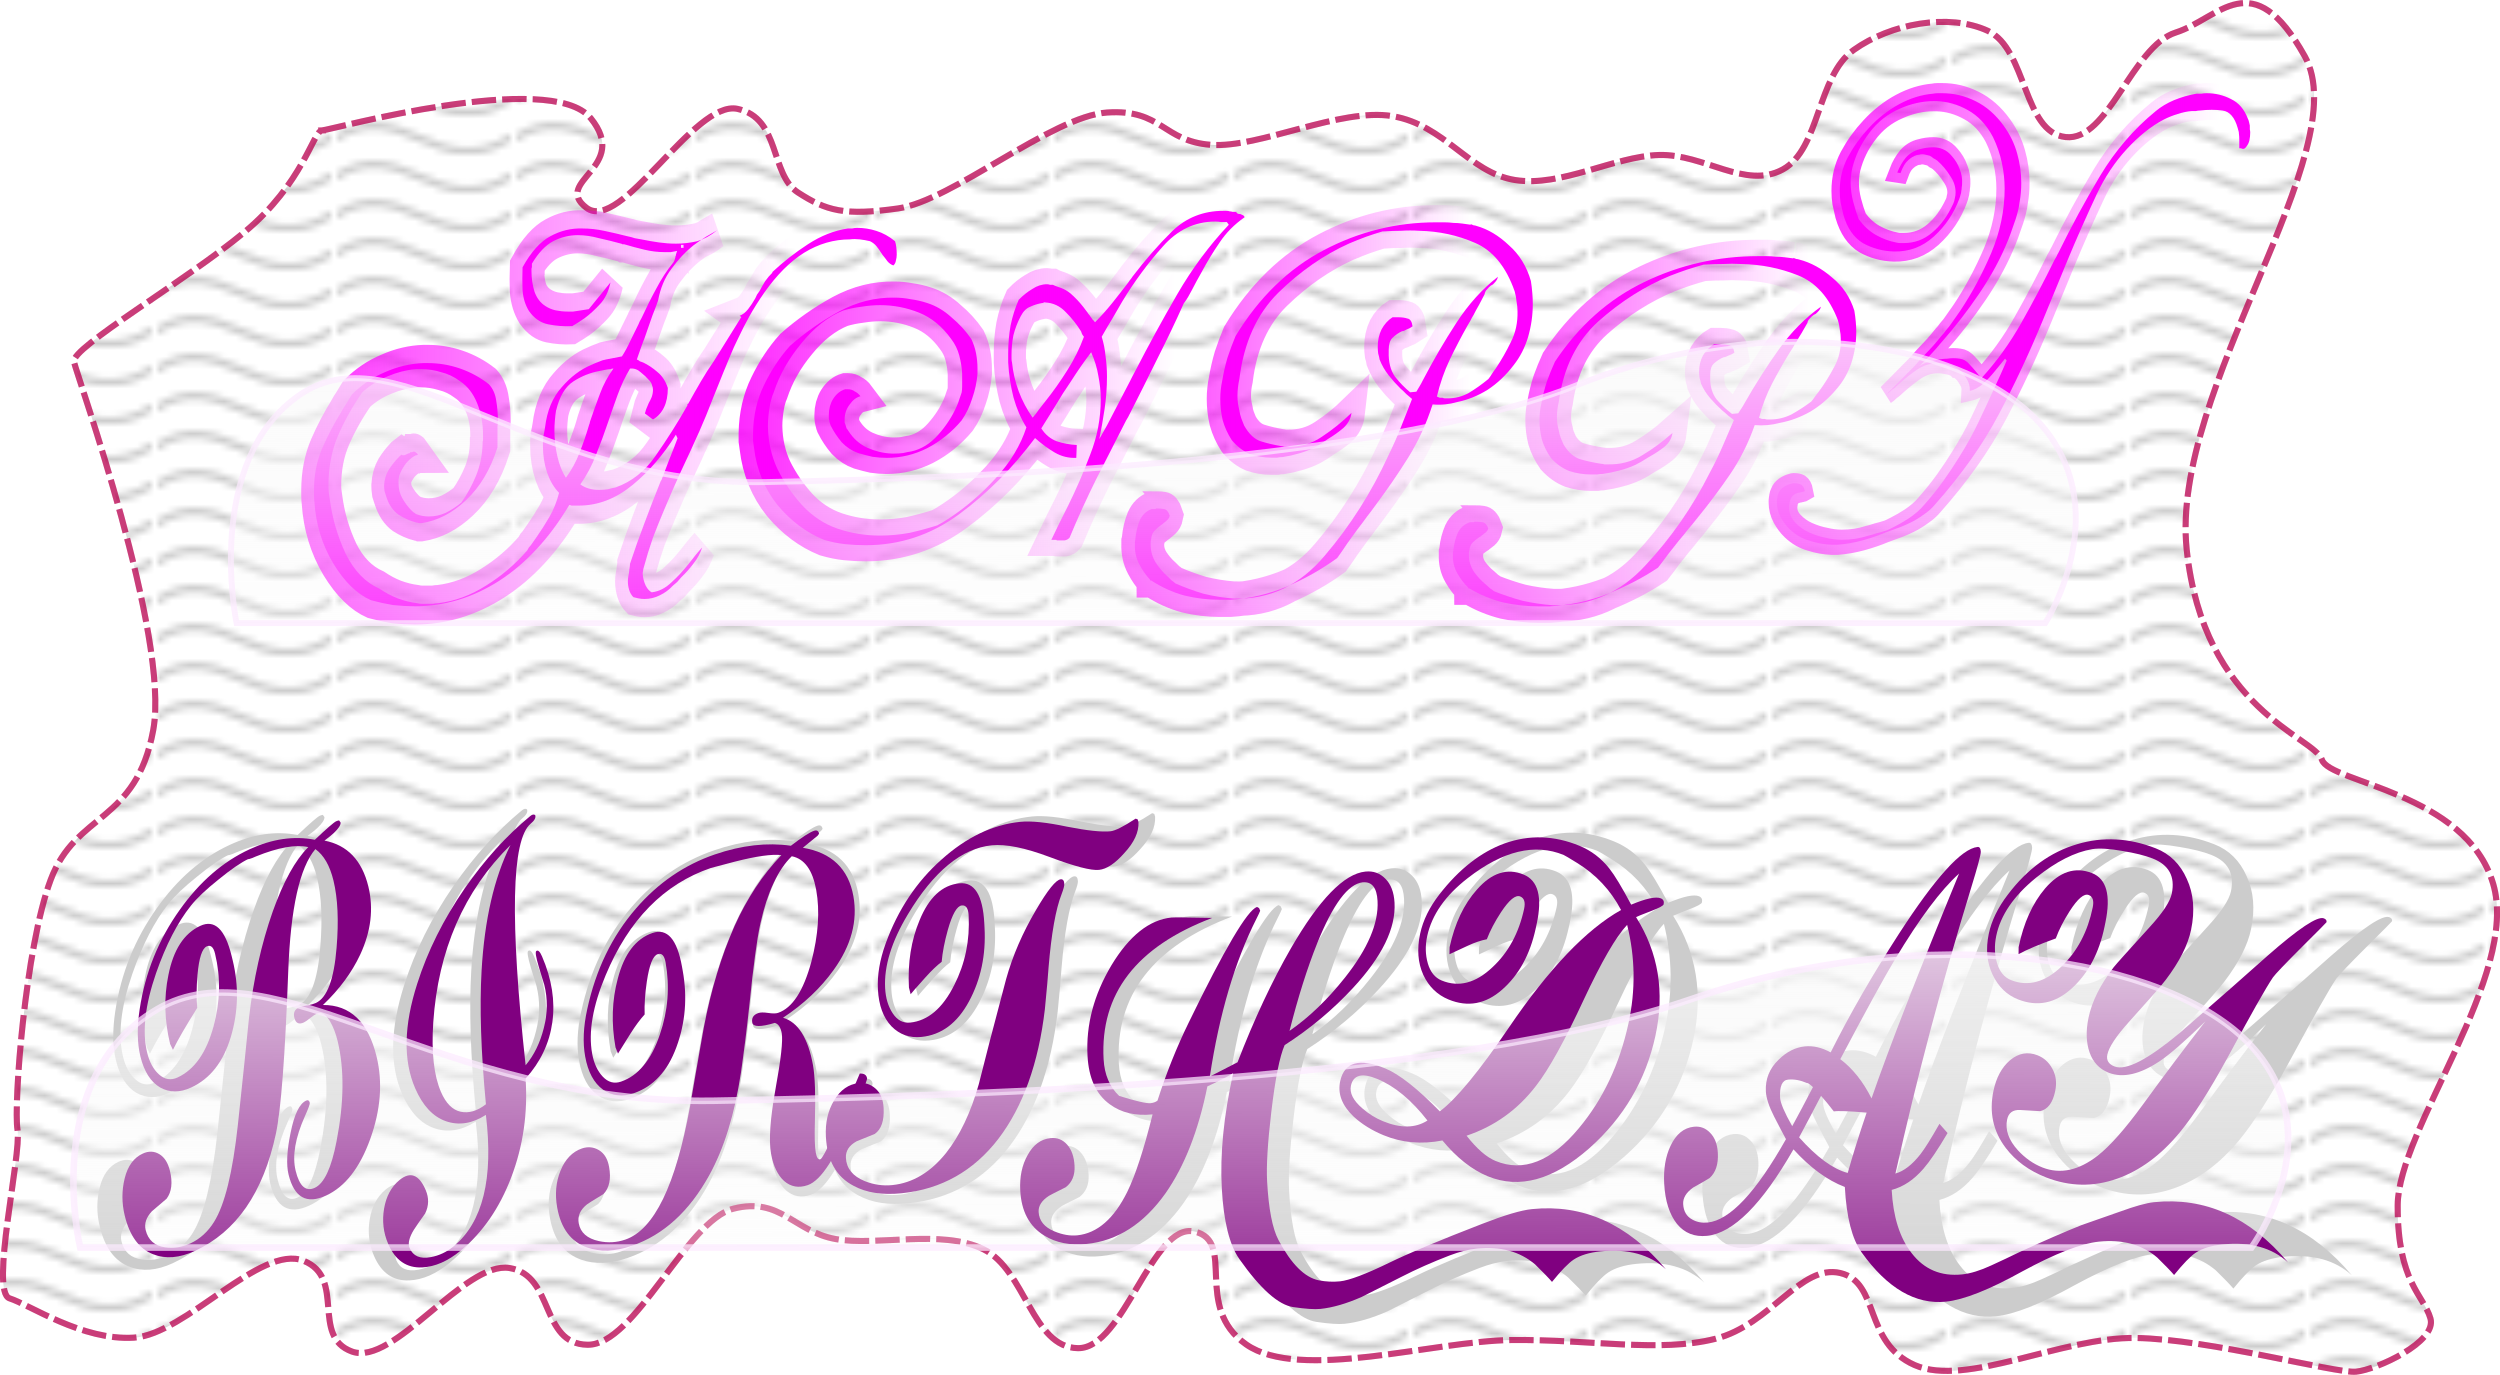 <?xml version="1.0" encoding="UTF-8" standalone="no"?>
<!-- Created with Inkscape (http://www.inkscape.org/) -->
<svg xmlns:inkscape="http://www.inkscape.org/namespaces/inkscape" xmlns:rdf="http://www.w3.org/1999/02/22-rdf-syntax-ns#" xmlns="http://www.w3.org/2000/svg" xmlns:sodipodi="http://sodipodi.sourceforge.net/DTD/sodipodi-0.dtd" xmlns:cc="http://creativecommons.org/ns#" xmlns:xlink="http://www.w3.org/1999/xlink" xmlns:dc="http://purl.org/dc/elements/1.1/" xmlns:svg="http://www.w3.org/2000/svg" xmlns:ns1="http://sozi.baierouge.fr" id="svg3796" sodipodi:docname="Happy Birthday.svg" viewBox="0 0 664.41 365.41" version="1.1" inkscape:version="0.48.0 r9654">
<defs id="defs3798">
<pattern id="pattern3109" xlink:href="#Wavy" patternTransform="matrix(1.538 0 0 1.708 -187.83 270.33)" inkscape:collect="always"/>
<linearGradient id="linearGradient3833" inkscape:collect="always">
<stop id="stop3835" style="stop-color:#fd00ff" offset="0"/>
<stop id="stop3837" style="stop-color:#fd00ff;stop-opacity:0" offset="1"/>
</linearGradient>
<pattern id="Wavy" height="5.181" width="30.066" patternUnits="userSpaceOnUse" inkscape:stockid="Wavy" inkscape:collect="always">
<path id="path5594" style="fill:black" d="m7.597 0.061c-2.518-0.248-4.941 0.241-7.607 1.727v1.273c2.783-1.63 5.183-2.009 7.482-1.781 2.298 0.228 4.497 1.081 6.781 1.938 4.567 1.713 9.551 3.458 15.813-0.157l-0.004-1.273c-6.44 3.709-10.816 1.982-15.371 0.273-2.278-0.854-4.576-1.75-7.094-2z"/>
</pattern>
<linearGradient id="linearGradient3895" inkscape:collect="always">
<stop id="stop3897" style="stop-color:#f9f9f9" offset="0"/>
<stop id="stop3899" style="stop-color:#f9f9f9;stop-opacity:0" offset="1"/>
</linearGradient>
<linearGradient id="linearGradient3068" y2="103.56" xlink:href="#linearGradient3895" gradientUnits="userSpaceOnUse" x2="347.5" gradientTransform="matrix(1.785 0 0 1.159 -244.54 559.83)" y1="-23.584" x1="347.77" inkscape:collect="always"/>
<linearGradient id="linearGradient3106" y2="103.56" xlink:href="#linearGradient3895" gradientUnits="userSpaceOnUse" x2="347.5" gradientTransform="matrix(1.487 0 0 1.113 -174.92 395.07)" y1="-23.584" x1="347.77" inkscape:collect="always"/>
<filter id="filter3981" inkscape:collect="always">
<feGaussianBlur id="feGaussianBlur3983" stdDeviation="0.696" inkscape:collect="always"/>
</filter>
<linearGradient id="linearGradient4812" y2="68.923" xlink:href="#linearGradient3833" gradientUnits="userSpaceOnUse" x2="319.66" gradientTransform="matrix(1.621 0 0 1.621 -239.35 724.84)" y1="68.923" x1="200.52" inkscape:collect="always"/>
<linearGradient id="linearGradient4816" y2="70.235" xlink:href="#linearGradient3833" gradientUnits="userSpaceOnUse" x2="347.89" gradientTransform="matrix(1.621 0 0 1.621 -197.7 829.76)" y1="70.235" x1="257.71" inkscape:collect="always"/>
<linearGradient id="linearGradient4820" y2="81.068" xlink:href="#linearGradient3833" gradientUnits="userSpaceOnUse" x2="469.54" gradientTransform="matrix(1.621 0 0 1.621 -199.65 800.39)" y1="81.068" x1="393.21" inkscape:collect="always"/>
<linearGradient id="linearGradient4824" y2="70" xlink:href="#linearGradient3833" gradientUnits="userSpaceOnUse" x2="431.07" gradientTransform="matrix(1.621 0 0 1.621 -218.08 776.6)" y1="70" x1="352.53" inkscape:collect="always"/>
<linearGradient id="linearGradient4828" y2="66.84" xlink:href="#linearGradient3833" gradientUnits="userSpaceOnUse" x2="553.59" gradientTransform="matrix(1.621 0 0 1.621 -193.51 789.43)" y1="66.84" x1="464.76" inkscape:collect="always"/>
</defs>
<sodipodi:namedview id="base" bordercolor="#666666" inkscape:pageshadow="2" inkscape:window-y="25" fit-margin-left="0" pagecolor="#ffffff" fit-margin-top="0" inkscape:window-maximized="1" inkscape:zoom="0.49497475" inkscape:window-x="0" inkscape:window-height="710" showgrid="false" borderopacity="1.0" inkscape:current-layer="layer1" inkscape:cx="341.73716" inkscape:cy="246.27628" fit-margin-right="0" fit-margin-bottom="0" inkscape:window-width="1280" inkscape:pageopacity="0.0" inkscape:document-units="px"/>
<g id="layer1" inkscape:label="Layer 1" inkscape:groupmode="layer" transform="translate(-56.365 -309.67)">
<g id="g4832">
<path id="path5685" sodipodi:nodetypes="zzzzzzzzzzzzzzzzzzzzzzzzzzzzzzzzzzzzzzzzzzzzzz" style="opacity:.201;stroke-opacity:.719;stroke:#b90050;stroke-dasharray:6.485, 1.621;stroke-width:1.621;fill:url(#pattern3109)" inkscape:connector-curvature="0" d="m141.95 344.33c2.325-0.106 60.761-16.359 71.402-3.255 10.64 13.104-10.352 16.749-1.145 23.808 9.207 7.059 28.655-28.778 40.161-26.279 11.506 2.499 8.556 17.366 16.089 22.237 7.532 4.871 12.307 6.235 26.582 4.223 14.276-2.012 40.913-24.507 55.544-25.489 14.631-0.982 14.752 7.635 27.594 8.584 12.841 0.949 34.402-9.963 48.286-7.617s20.266 14.996 32.51 16.968c12.244 1.972 26.343-6.31 38.299-6.647 11.956-0.337 22.981 9.277 32.909 3.832 9.928-5.445 9.054-24.78 18.846-31.758 9.792-6.979 25.169-9.888 35.618-5.076 10.448 4.812 9.326 26.997 20.693 28.236 11.367 1.238 17.677-24.107 29.271-27.789s20.347-18.68 34.289 6.336c13.943 25.015-35.885 88.41-31.393 131.04 4.492 42.628 33.913 49.764 35.948 55.911 2.035 6.147 38.291 8.621 45.493 32.924 7.202 24.303-25.306 65.092-25.364 85.532-0.059 20.44 6.893 23.76 8.705 30.008 1.812 6.248-14.333 13.648-19.802 14.154-5.469 0.505-38.908-8.668-58.577-8.96-19.669-0.292-44.998 13.202-58.676 7.212-13.679-5.99-9.227-21.978-19.783-24.47-10.556-2.492-18.443 13.714-33.189 17.474-14.746 3.76-33.429 0.096-54.216 0.331-20.786 0.235-56.246 11.152-70.501 1.163-14.255-9.99-2.499-27.431-13.736-29.992-11.237-2.561-18.71 31.152-30.954 30.991-12.244-0.161-13.898-20.785-25.12-26.285-11.222-5.501-28.264-0.709-39.361-2.726-11.096-2.017-14.551-11.254-27.093-8.058-12.542 3.196-26.156 36.363-38.778 36.163-12.622-0.2-8.748-18.425-20.715-20.389-11.967-1.963-30.78 26.23-41.872 22.199-11.092-4.031-1.482-19.571-12.864-24.123-11.383-4.552-31.402 19.579-45.105 20.43-13.703 0.851-27.729-8.768-33.035-10.446-5.306-1.678 3.205-38.289 2.112-44.776-1.093-6.487 2.045-48.417 8.814-66.475 6.769-18.058 22.677-14.907 27.249-39.76 4.572-24.853-20.276-94.215-21.07-97.904-0.794-3.69 29.643-21.457 45.313-34.448s18.298-26.924 20.623-27.03z"/>
<path id="rect4234" d="m141.95 344.33c2.325-0.106 60.761-16.359 71.402-3.255 10.64 13.104-10.352 16.749-1.145 23.808 9.207 7.059 28.655-28.778 40.161-26.279 11.506 2.499 8.556 17.366 16.089 22.237 7.532 4.871 12.307 6.235 26.582 4.223 14.276-2.012 40.913-24.507 55.544-25.489 14.631-0.982 14.752 7.635 27.594 8.584 12.841 0.949 34.402-9.963 48.286-7.617s20.266 14.996 32.51 16.968c12.244 1.972 26.343-6.31 38.299-6.647 11.956-0.337 22.981 9.277 32.909 3.832 9.928-5.445 9.054-24.78 18.846-31.758 9.792-6.979 25.169-9.888 35.618-5.076 10.448 4.812 9.326 26.997 20.693 28.236 11.367 1.238 17.677-24.107 29.271-27.789s20.347-18.68 34.289 6.336c13.943 25.015-35.885 88.41-31.393 131.04 4.492 42.628 33.913 49.764 35.948 55.911 2.035 6.147 38.291 8.621 45.493 32.924 7.202 24.303-25.306 65.092-25.364 85.532-0.059 20.44 6.893 23.76 8.705 30.008 1.812 6.248-14.333 13.648-19.802 14.154-5.469 0.505-38.908-8.668-58.577-8.96-19.669-0.292-44.998 13.202-58.676 7.212-13.679-5.99-9.227-21.978-19.783-24.47-10.556-2.492-18.443 13.714-33.189 17.474-14.746 3.76-33.429 0.096-54.216 0.331-20.786 0.235-56.246 11.152-70.501 1.163-14.255-9.99-2.499-27.431-13.736-29.992-11.237-2.561-18.71 31.152-30.954 30.991-12.244-0.161-13.898-20.785-25.12-26.285-11.222-5.501-28.264-0.709-39.361-2.726-11.096-2.017-14.551-11.254-27.093-8.058-12.542 3.196-26.156 36.363-38.778 36.163-12.622-0.2-8.748-18.425-20.715-20.389-11.967-1.963-30.78 26.23-41.872 22.199-11.092-4.031-1.482-19.571-12.864-24.123-11.383-4.552-31.402 19.579-45.105 20.43-13.703 0.851-27.729-8.768-33.035-10.446-5.306-1.678 3.205-38.289 2.112-44.776-1.093-6.487 2.045-48.417 8.814-66.475 6.769-18.058 22.677-14.907 27.249-39.76 4.572-24.853-20.276-94.215-21.07-97.904-0.794-3.69 29.643-21.457 45.313-34.448s18.298-26.924 20.623-27.03z" sodipodi:nodetypes="zzzzzzzzzzzzzzzzzzzzzzzzzzzzzzzzzzzzzzzzzzzzzz" style="stroke-opacity:.719;stroke:#b90050;stroke-dasharray:6.485, 1.621;stroke-width:1.621;fill:none" inkscape:connector-curvature="0"/>
<g id="g4800" transform="translate(33.335 -580.02)">
<g id="text3787" style="stroke:url(#linearGradient4812);stroke-width:8.106;fill:#ff00ff" transform="scale(.837 1.195)">
<path id="path4770" style="stroke:url(#linearGradient4812);fill:#ff00ff" inkscape:connector-curvature="0" d="m272.73 805.03c3.416-2.248 7.193-4.316 11.329-6.204 4.136-1.888 8.361-3.057 12.677-3.506 0.449 0 0.899 0 1.349 0 0.539-0.09 1.079-0.135 1.618-0.135 2.068 0 4.091 0.225 6.069 0.674 2.068 0.45 4.046 1.214 5.934 2.293 0.18 0.36 0.314 0.809 0.405 1.349 0.09 0.54 0.135 1.079 0.135 1.618-0 0.45-0.09 0.899-0.27 1.349-0.09 0.45-0.36 0.809-0.809 1.079-0.719-0.18-1.349-0.494-1.888-0.944-0.45-0.449-0.944-0.899-1.484-1.349-0.09-0.09-0.18-0.18-0.27-0.27-0-0.09-0.045-0.135-0.135-0.135-0.54-0.629-1.079-1.169-1.618-1.618-0.54-0.449-1.214-0.809-2.023-1.079-1.079-0.18-2.158-0.315-3.237-0.405-1.079-0.09-2.113-0.09-3.102 0-5.125 0-9.98 0.989-14.565 2.967-4.496 1.978-8.721 4.945-12.677 8.901-1.798 1.798-3.372 3.551-4.72 5.26-1.349 1.708-2.563 3.372-3.641 4.99-0.899 1.259-1.708 2.518-2.428 3.776-0.719 1.169-1.439 2.383-2.158 3.641-1.169 2.068-2.383 4.181-3.641 6.339-1.169 2.158-2.518 4.451-4.046 6.878-2.068 3.237-4.046 6.249-5.934 9.036-1.798 2.787-3.507 5.529-5.125 8.227-1.259 2.068-2.473 4.181-3.641 6.339-1.079 2.158-2.068 4.406-2.967 6.743-0 0.09-0.045 0.225-0.135 0.405-0 0.09-0 0.18 0 0.27-0.09 0.09-0.135 0.225-0.135 0.405-0 0.09-0 0.18 0 0.27 0.09 0.899 0.404 1.753 0.944 2.562 0.539 0.719 1.169 1.214 1.888 1.484 2.248-0.18 4.316-0.899 6.204-2.158 1.978-1.259 3.776-2.607 5.395-4.046 0.809-0.719 1.573-1.394 2.293-2.023 0.719-0.629 1.438-1.214 2.158-1.753-0.629 1.349-1.574 2.562-2.832 3.641-1.169 1.079-2.428 2.068-3.776 2.967-0.45 0.36-0.899 0.719-1.349 1.079-0.45 0.27-0.899 0.539-1.349 0.809-1.169 0.899-2.562 1.618-4.181 2.158-1.529 0.539-3.147 0.809-4.855 0.809-0.629 0-1.259-0.045-1.888-0.135-0.54-0.09-1.079-0.18-1.618-0.27-0.629-0.45-1.079-0.989-1.349-1.618-0.27-0.629-0.405-1.259-0.405-1.888-0-0.36 0.045-0.719 0.135-1.079 0.09-0.36 0.18-0.719 0.27-1.079-0-0.27 0.045-0.539 0.135-0.809 0.09-0.36 0.135-0.674 0.135-0.944 1.438-3.057 2.967-6.069 4.585-9.036 1.618-3.057 3.282-6.069 4.99-9.036 0.09-0.09 0.135-0.18 0.135-0.27 0.09-0.09 0.18-0.18 0.27-0.27 0.899-1.618 1.753-3.192 2.562-4.72 0.899-1.528 1.753-3.057 2.562-4.585l-0.539-0.809c-3.866 4.406-8.452 8.137-13.756 11.194-5.305 3.057-11.014 4.585-17.128 4.585-0.27 0-0.54 0-0.809 0-0.18 0-0.405 0-0.674 0-0.27 0-0.54 0-0.809 0-0.18-0.09-0.405-0.135-0.674-0.135-6.294 7.373-13.711 12.992-22.253 16.858-8.452 3.776-17.353 5.664-26.703 5.664-2.248 0-4.585-0.09-7.013-0.27-2.338-0.27-4.675-0.629-7.013-1.079-4.406-1.349-8.407-4.091-12.003-8.227-3.506-4.136-5.484-8.676-5.934-13.621-0.09-0.45-0.135-0.899-0.135-1.349-0-0.45-0-0.854 0-1.214-0-3.417 0.854-6.518 2.562-9.306 1.798-2.877 3.776-5.529 5.934-7.957 0.539-0.719 1.124-1.394 1.753-2.023 0.629-0.719 1.214-1.394 1.753-2.023 3.057-2.158 6.563-3.821 10.519-4.99 4.046-1.259 8.137-1.933 12.273-2.023 0.18 0 0.36 0 0.539 0 0.27 0 0.539 0 0.809 0 3.506 0 6.923 0.405 10.25 1.214 3.327 0.809 6.383 1.978 9.171 3.506 1.259 0.989 2.023 2.203 2.293 3.641 0.36 1.439 0.539 2.922 0.539 4.45-0 0.45-0.045 0.854-0.135 1.214-0 0.36-0 0.764 0 1.214-0 0.629-0 1.259 0 1.888-0 0.539-0 1.079 0 1.618-2.248 4.945-5.574 8.856-9.98 11.733-4.316 2.877-9.036 4.585-14.161 5.125-0.27 0-0.539 0-0.809 0-0.27-0.09-0.539-0.135-0.809-0.135-1.978-0.36-3.866-0.944-5.664-1.753-1.798-0.899-3.102-2.248-3.911-4.046-0.18-0.45-0.36-0.854-0.539-1.214-0.09-0.45-0.135-0.854-0.135-1.214 0.09-1.259 0.539-2.383 1.349-3.372 0.899-0.989 1.888-1.888 2.967-2.697 0.18-0.09 0.36-0.225 0.539-0.405 0.27-0.18 0.494-0.315 0.674-0.405 0.18 0.09 0.315 0.135 0.405 0.135 0.09 0 0.18 0 0.27 0 0.27 0 0.494-0.045 0.674-0.135 0.27-0.09 0.539-0.18 0.809-0.27 0.09 0 0.18 0 0.27 0 0.18-0.09 0.315-0.18 0.405-0.27 0.18 0 0.36 0 0.539 0 0.18-0.09 0.36-0.135 0.539-0.135 0.18 0 0.36 0.045 0.539 0.135 0.27 0.09 0.539 0.27 0.809 0.539-0.09 0-0.225 0.045-0.405 0.135-0.09 0-0.18 0-0.27 0-1.079 0.36-2.113 0.944-3.102 1.753-0.899 0.809-1.618 1.708-2.158 2.697-0.09 0.36-0.18 0.674-0.27 0.944-0 0.27-0 0.539 0 0.809-0 1.259 0.405 2.383 1.214 3.372 0.809 0.989 1.708 1.843 2.697 2.562 0.27 0.18 0.539 0.36 0.809 0.539 0.27 0.09 0.539 0.225 0.809 0.405 0.719 0.18 1.394 0.315 2.023 0.405 0.719 0.09 1.394 0.135 2.023 0.135 1.888 0 3.686-0.27 5.395-0.809 1.798-0.629 3.462-1.394 4.99-2.293 1.888-1.888 3.462-3.911 4.72-6.069 1.259-2.248 1.933-4.585 2.023-7.013-0-0.18-0-0.315 0-0.405 0.09-0.18 0.135-0.36 0.135-0.539-0-0.18-0-0.315 0-0.405-0-0.18-0-0.36 0-0.539-0-2.607-0.629-4.99-1.888-7.148-1.259-2.158-3.057-3.776-5.395-4.855-1.888-0.989-3.911-1.663-6.069-2.023-2.068-0.449-4.181-0.674-6.339-0.674-0.27 0-0.539 0-0.809 0-0.27 0-0.539 0-0.809 0-3.057 0.18-6.069 0.719-9.036 1.618-2.877 0.809-5.529 1.978-7.957 3.506-3.057 3.057-5.619 6.249-7.687 9.575-2.068 3.327-3.102 7.103-3.102 11.329-0 0.45 0.045 0.944 0.135 1.484 0.09 0.45 0.18 0.899 0.27 1.349 0.809 4.316 2.517 8.407 5.125 12.273 2.697 3.776 6.249 6.339 10.654 7.687 1.888 0.899 3.821 1.618 5.799 2.158 2.068 0.539 4.136 0.899 6.204 1.079 0.539 0.09 1.034 0.135 1.484 0.135h1.618 1.888c0.629-0.09 1.214-0.135 1.753-0.135 5.215-0.45 10.25-1.753 15.105-3.911 4.945-2.158 9.306-4.765 13.082-7.822 0.18-0.27 0.36-0.494 0.539-0.674 0.27-0.18 0.539-0.405 0.809-0.674 0.27-0.27 0.539-0.539 0.809-0.809 0.27-0.27 0.539-0.539 0.809-0.809 1.438-1.438 2.787-2.922 4.046-4.45 1.349-1.618 2.382-3.417 3.102-5.395-1.619-1.169-2.877-2.652-3.776-4.45-0.899-1.888-1.349-3.866-1.349-5.934-0-0.36-0-0.719 0-1.079 0.09-0.36 0.135-0.719 0.135-1.079 0.09-0.27 0.18-0.584 0.27-0.944 0.09-0.36 0.18-0.719 0.27-1.079 0.629-3.686 2.382-6.653 5.26-8.901 2.877-2.338 6.024-4.001 9.441-4.99 0.809-0.27 1.573-0.494 2.293-0.674 0.809-0.27 1.618-0.449 2.428-0.539l4.99-0.674c0.989-1.079 1.888-2.248 2.697-3.506 0.899-1.259 1.753-2.473 2.562-3.641 0.18-0.27 0.315-0.494 0.405-0.674 0.18-0.27 0.36-0.494 0.539-0.674 1.528-2.338 3.102-4.54 4.72-6.608 1.618-2.158 3.416-4.091 5.395-5.799 0.18-0.18 0.315-0.36 0.405-0.539 0.09-0.27 0.18-0.494 0.27-0.674-0-0.09-0-0.135 0-0.135-0-0.09 0.045-0.135 0.135-0.135-0-0.18 0.045-0.36 0.135-0.539 0.09-0.18 0.18-0.36 0.27-0.539-0.629 0.09-1.304 0.18-2.023 0.27-0.629 0-1.304 0-2.023 0-2.068 0-4.181-0.18-6.339-0.539-2.158-0.36-4.316-0.764-6.473-1.214-0.18 0-0.36 0-0.539 0-0.18-0.09-0.315-0.135-0.405-0.135-2.338-0.449-4.675-0.854-7.013-1.214-2.338-0.449-4.585-0.674-6.743-0.674-2.697 0-5.305 0.45-7.822 1.349-2.428 0.899-4.675 2.562-6.743 4.99-0 0.09-0 0.225 0 0.405-0 0.09-0 0.225 0 0.405-0.09 0.09-0.135 0.225-0.135 0.405-0 0.09-0 0.225 0 0.405-0 1.618 0.315 3.147 0.944 4.585 0.719 1.439 1.888 2.518 3.506 3.237 0.989 0.45 2.068 0.764 3.237 0.944 1.259 0.18 2.517 0.27 3.776 0.27 0.27 0 0.539 0 0.809 0 0.36 0 0.674 0 0.944 0 0.899-0.09 1.753-0.18 2.562-0.27 0.899-0.09 1.708-0.18 2.428-0.27l6.878-5.934c-0.629 2.068-1.753 3.686-3.372 4.855-1.529 1.169-3.147 2.203-4.855 3.102-0.629 0.27-1.304 0.584-2.023 0.944-0.629 0.27-1.259 0.54-1.888 0.809-2.607 0.09-5.17-0.045-7.687-0.405-2.428-0.36-4.451-1.349-6.069-2.967-1.169-1.349-1.843-2.877-2.023-4.585-0.09-1.708-0.09-3.417 0-5.125 2.697-3.417 5.619-5.709 8.766-6.878 3.237-1.259 6.653-1.843 10.25-1.753 2.338 0 4.675 0.18 7.013 0.539 2.427 0.36 4.9 0.764 7.418 1.214 0.719 0.09 1.438 0.225 2.158 0.405 0.719 0.09 1.438 0.18 2.158 0.27 1.888 0.27 3.731 0.495 5.529 0.674 1.798 0.18 3.596 0.27 5.395 0.27 2.337 0 4.585-0.18 6.743-0.539 2.158-0.449 4.271-1.259 6.339-2.428-1.079 0.45-2.293 0.944-3.641 1.484-1.259 0.54-2.563 1.169-3.911 1.888-2.428 1.349-4.72 3.057-6.878 5.125-2.158 1.978-3.596 4.361-4.316 7.148-0.54 1.079-1.124 2.158-1.753 3.237-0.54 1.079-1.079 2.158-1.618 3.237-0.54 1.169-1.124 2.293-1.753 3.372-0.54 1.079-1.079 2.158-1.618 3.237 0.36 0.09 0.674 0.225 0.944 0.405 0.36 0.09 0.719 0.18 1.079 0.27 1.618 0.54 3.147 1.259 4.585 2.158 1.438 0.809 2.517 1.978 3.237 3.506-0 1.708-0.405 3.147-1.214 4.316-0.809 1.169-1.978 2.068-3.506 2.697l-2.562-1.349c0.09-0.27 0.225-0.584 0.405-0.944 0.27-0.45 0.539-0.899 0.809-1.349 0.36-0.45 0.674-0.899 0.944-1.349 0.27-0.539 0.404-1.079 0.405-1.618-0-0.36-0.09-0.674-0.27-0.944-0.09-0.36-0.36-0.719-0.809-1.079-0.899-0.719-1.843-1.349-2.832-1.888-0.989-0.629-2.113-0.899-3.372-0.809-1.529 1.798-2.832 3.731-3.911 5.799-1.079 2.068-2.113 4.136-3.102 6.204-1.169 2.428-2.428 4.81-3.776 7.148-1.259 2.338-2.922 4.54-4.99 6.608 0.899 0.45 1.843 0.764 2.832 0.944 0.989 0.18 2.023 0.27 3.102 0.27 0.989 0 1.933-0.045 2.832-0.135 0.899-0.18 1.708-0.315 2.428-0.405 5.125-1.259 9.395-3.641 12.812-7.148 3.506-3.506 6.833-7.193 9.98-11.059-0-0.09-0-0.18 0-0.27 0.09-0.09 0.18-0.135 0.27-0.135 1.349-1.708 2.697-3.372 4.046-4.99 1.349-1.618 2.742-3.147 4.181-4.585l8.631-9.71-0.539-0.27c0.989-0.27 1.888-0.764 2.697-1.484 0.809-0.719 1.573-1.528 2.293-2.428 0.18-0.27 0.359-0.539 0.539-0.809 0.27-0.27 0.539-0.539 0.809-0.809 0.539-0.719 1.124-1.438 1.753-2.158 0.719-0.719 1.483-1.349 2.293-1.888v-0.135m-68.646 30.614c-0.18 0.809-0.315 1.618-0.405 2.428-0.09 0.719-0.135 1.439-0.135 2.158-0 1.978 0.315 3.911 0.944 5.799 0.629 1.888 1.528 3.462 2.697 4.72 1.798-1.708 3.237-3.551 4.316-5.529 1.169-2.068 2.203-4.181 3.102-6.339 0.09-0.09 0.135-0.18 0.135-0.27 0.09-0.18 0.135-0.315 0.135-0.405 0.989-2.068 2.023-4.091 3.102-6.069 1.079-2.068 2.517-3.956 4.316-5.664-0.09 0-0.225 0-0.405 0-0.09 0-0.225 0.045-0.405 0.135-0.54 0-1.124 0.045-1.753 0.135-0.629 0.09-1.259 0.18-1.888 0.27-2.877 0.36-5.619 1.124-8.227 2.293-2.607 1.169-4.451 3.327-5.529 6.473v-0.135m40.459-36.009v-0.674h-0.809v0.674h0.809"/>
</g>
<g id="text3791" style="stroke:url(#linearGradient4816);stroke-width:8.106;fill:#ff00ff" transform="matrix(.946 0 0 1.057 -11.112 -5.051)">
<path id="path4773" style="stroke:url(#linearGradient4816);fill:#ff00ff" inkscape:connector-curvature="0" d="m383.32 899.63c0.09 0.27 0.224 0.449 0.404 0.539 0.18 0.09 0.404 0.135 0.674 0.135-0 0-0 0 0 0 0.09 0 0.135 0 0.135 0 0.269 0.09 0.494 0.18 0.674 0.269 0.269 0.09 0.449 0.27 0.539 0.539-2.874 1.796-5.21 3.907-7.006 6.332-1.797 2.336-3.503 4.851-5.12 7.545-0.449 0.719-0.898 1.437-1.347 2.156-0.449 0.719-0.898 1.482-1.347 2.291-0.359 0.539-0.719 1.123-1.078 1.752-0.359 0.539-0.764 1.078-1.213 1.617-2.336 4.671-4.806 9.297-7.41 13.878-2.515 4.581-5.075 9.162-7.68 13.743-0.18 0.27-0.359 0.584-0.539 0.943-0.18 0.27-0.359 0.539-0.539 0.808-2.785 4.851-5.569 9.746-8.354 14.686-2.695 4.85-5.21 9.791-7.545 14.821-0.359 0.359-0.808 0.584-1.347 0.674h-1.617-0.539c-0.09 0-0.18-0.045-0.269-0.135h-0.808-0.539c0.719-1.347 1.437-2.695 2.156-4.042 0.808-1.437 1.617-2.874 2.425-4.311 2.335-4.222 4.446-8.578 6.332-13.069 1.976-4.491 2.964-9.117 2.964-13.878-0-1.976-0.225-3.952-0.674-5.928-0.359-1.976-1.033-3.952-2.021-5.928-0.988 1.168-1.976 2.38-2.964 3.638-0.898 1.168-1.797 2.38-2.695 3.638-1.527 1.976-2.964 3.997-4.311 6.063-1.347 1.976-2.695 3.907-4.042 5.794 1.078 1.527 2.515 2.605 4.311 3.234 1.796 0.539 3.683 0.853 5.659 0.943l-0.135 3.234c-2.156 0.09-4.177-0.359-6.063-1.347-1.886-0.988-3.728-2.201-5.524-3.638-6.198 7.455-13.294 13.833-21.288 19.132-7.904 5.21-16.662 7.815-26.273 7.815-1.886 0-3.817-0.09-5.794-0.269-1.886-0.18-3.862-0.539-5.928-1.078-4.94-1.796-9.297-4.716-13.069-8.758-3.683-4.132-5.883-8.937-6.602-14.417-0.09-0.629-0.18-1.213-0.269-1.752-0-0.629-0-1.258 0-1.886 0.09-4.491 1.123-8.533 3.099-12.126 1.976-3.683 4.401-6.961 7.276-9.836 4.222-3.323 8.803-6.198 13.743-8.623 5.03-2.425 10.24-3.593 15.629-3.503 1.527 0 3.054 0.135 4.581 0.404 1.527 0.18 3.054 0.494 4.581 0.943 2.515 0.719 4.806 1.931 6.872 3.638 2.156 1.617 3.997 3.413 5.524 5.389 0.629 1.168 1.078 2.38 1.347 3.638 0.269 1.258 0.404 2.515 0.404 3.773-0 0.18-0 0.404 0 0.674-0 0.18-0 0.404 0 0.674-0.18 2.066-0.674 4.132-1.482 6.198-0.719 2.066-1.707 3.907-2.964 5.524-2.785 2.964-6.018 5.3-9.701 7.006-3.593 1.617-7.365 2.425-11.318 2.425-1.347 0-2.695-0.09-4.042-0.269-1.347-0.269-2.695-0.584-4.042-0.943-1.707-0.539-3.234-1.437-4.581-2.695-1.258-1.347-2.291-2.74-3.099-4.177-0.09-0.269-0.18-0.494-0.269-0.674-0.09-0.269-0.135-0.494-0.135-0.674-0.09-0.18-0.135-0.359-0.135-0.539-0-0.269-0-0.539 0-0.808-0-1.527 0.404-2.874 1.213-4.042 0.898-1.258 2.021-2.066 3.368-2.425 0.18 0 0.314 0 0.404 0 0.18 0 0.314 0 0.404 0 0.719 0 1.347 0.18 1.886 0.539 0.629 0.27 1.168 0.674 1.617 1.213-1.168 0.27-2.201 0.988-3.099 2.156-0.898 1.078-1.347 2.291-1.347 3.638-0 0.27-0 0.539 0 0.808 0.09 0.18 0.18 0.404 0.269 0.674 0.09 0.27 0.18 0.539 0.269 0.808 0.18 0.18 0.359 0.404 0.539 0.674 1.347 1.886 3.099 3.279 5.255 4.177 2.245 0.898 4.536 1.392 6.872 1.482 0.09 0 0.18 0 0.269 0 0.18 0 0.359 0 0.539 0 0.808 0 1.617-0.045 2.425-0.135 0.808-0.18 1.572-0.314 2.291-0.404 2.784-0.539 5.3-1.931 7.545-4.177 2.245-2.246 3.997-4.671 5.255-7.276 0.269-0.539 0.494-1.078 0.674-1.617 0.269-0.629 0.494-1.213 0.674-1.752 0.09-0.449 0.135-0.943 0.135-1.482-0-0.539-0-1.078 0-1.617-0-0.269-0-0.539 0-0.808-0-0.269-0-0.539 0-0.808-0.09-1.527-0.359-3.054-0.808-4.581-0.449-1.527-1.213-2.919-2.291-4.177-2.515-3.144-5.524-5.344-9.027-6.602-3.503-1.258-7.141-1.886-10.914-1.886-1.707 0-3.458 0.135-5.255 0.404-1.707 0.18-3.413 0.494-5.12 0.943-4.222 1.527-8.129 4.267-11.722 8.219-3.593 3.862-6.198 7.994-7.815 12.396-0.269 0.539-0.494 1.123-0.674 1.752-0.18 0.539-0.314 1.078-0.404 1.617-0.18 0.898-0.314 1.796-0.404 2.695-0.09 0.808-0.135 1.617-0.135 2.425 0.09 3.952 0.988 7.545 2.695 10.779 1.796 3.234 4.087 6.243 6.871 9.027 2.874 2.784 6.198 4.761 9.97 5.928 3.862 1.168 7.815 1.752 11.857 1.752 2.874 0 5.659-0.225 8.354-0.674 2.695-0.539 5.3-1.168 7.815-1.886 0.539-0.269 1.078-0.539 1.617-0.808 0.629-0.359 1.258-0.719 1.886-1.078 4.581-2.695 8.892-6.018 12.935-9.97 4.132-4.042 7.006-8.309 8.623-12.8-1.527-2.156-2.74-4.671-3.638-7.545-0.808-2.874-1.302-5.793-1.482-8.758-0-0.449-0-0.853 0-1.213-0-0.449-0-0.853 0-1.213-0-2.335 0.224-4.626 0.674-6.872 0.539-2.335 1.302-4.491 2.291-6.467 1.168-1.078 2.425-1.976 3.773-2.695 1.347-0.808 2.74-1.213 4.177-1.213 0.269 0 0.539 0.045 0.808 0.135 0.269 0 0.539 0 0.808 0 0.18 0.09 0.404 0.18 0.674 0.269 0.269 0.09 0.539 0.18 0.808 0.269 1.706 0.449 3.189 1.258 4.446 2.425 1.257 1.078 2.425 2.291 3.503 3.638 0.18 0.18 0.359 0.404 0.539 0.674 0.269 0.27 0.494 0.539 0.674 0.808 0.18 0.18 0.359 0.404 0.539 0.674 0.269 0.18 0.494 0.404 0.674 0.674 1.706-1.527 3.323-3.144 4.85-4.85 1.527-1.707 3.054-3.458 4.581-5.255 0.18-0.269 0.359-0.494 0.539-0.674 0.18-0.18 0.359-0.404 0.539-0.674 3.593-4.222 7.32-8.039 11.183-11.452 3.952-3.413 8.758-5.12 14.417-5.12 0.269 0 0.539 0 0.808 0 0.359 0 0.674 0.045 0.943 0.135 0.269 0 0.539 0.045 0.808 0.135 0.359 0 0.674 0 0.943 0v-0.135m-2.56 2.695c-0.539 0-1.078 0-1.617 0-0.539-0.09-1.078-0.135-1.617-0.135-5.749 0-10.689 2.111-14.821 6.332-4.132 4.132-7.904 8.713-11.318 13.743-0.988 1.527-1.976 3.054-2.964 4.581-0.988 1.437-1.931 2.874-2.829 4.311 0.539 1.527 0.898 3.144 1.078 4.85 0.269 1.617 0.404 3.324 0.404 5.12-0 2.785-0.225 5.524-0.674 8.219-0.449 2.695-0.943 5.21-1.482 7.545 1.527-2.335 2.964-4.716 4.311-7.141 1.437-2.515 2.874-4.985 4.311-7.41 0.269-0.449 0.494-0.853 0.674-1.213 0.269-0.449 0.539-0.898 0.808-1.347 3.772-6.557 7.725-13.024 11.857-19.402 4.132-6.377 8.937-12.171 14.417-17.381l-0.539-0.674m-51.064 20.075c-0.09 0.09-0.18 0.135-0.269 0.135-0 0-0.045 0-0.135 0-0.09 0.09-0.18 0.135-0.269 0.135-0 0-0.045 0-0.135 0-1.168 0.18-2.291 0.494-3.368 0.943-1.078 0.359-1.976 1.168-2.695 2.425-0.898 1.527-1.572 3.099-2.021 4.716-0.359 1.617-0.539 3.234-0.539 4.85-0 0.359-0 0.719 0 1.078-0 0.359 0.045 0.674 0.135 0.943 0.269 2.425 0.898 4.851 1.886 7.276 0.988 2.335 2.29 4.536 3.907 6.602 0.629-0.629 1.212-1.302 1.752-2.021 0.629-0.719 1.257-1.437 1.886-2.156 2.156-2.425 4.177-4.985 6.063-7.68 1.976-2.784 3.548-5.614 4.716-8.488-0.18-0.18-0.359-0.404-0.539-0.674-0.09-0.269-0.18-0.494-0.269-0.674-1.258-1.796-2.695-3.413-4.311-4.85-1.617-1.527-3.548-2.335-5.794-2.425v-0.135"/>
</g>
<g id="text3795" style="stroke:url(#linearGradient4820);stroke-width:8.106;fill:#ff00ff" transform="matrix(.928 0 0 1.077 -17.173 -1.01)">
<path id="path4779" style="stroke:url(#linearGradient4820);fill:#ff00ff" inkscape:connector-curvature="0" d="m556.92 890.65c0.277 0.092 0.554 0.185 0.831 0.277 0.277 0 0.554 0.046 0.831 0.138 3.324 0.739 6.463 2.216 9.418 4.432 3.047 2.124 5.17 4.847 6.371 8.171 0.185 0.923 0.323 1.847 0.415 2.77 0.092 0.831 0.138 1.662 0.138 2.493-0 2.585-0.462 5.124-1.385 7.617-0.923 2.401-2.308 4.524-4.155 6.371-2.216 2.308-4.755 4.201-7.617 5.678-2.862 1.385-5.771 2.308-8.725 2.77-1.2 0.277-2.401 0.462-3.601 0.554-1.2 0.092-2.401 0.092-3.601 0-1.847 4.524-4.247 8.633-7.202 12.326-2.862 3.601-5.955 7.156-9.279 10.664-0.831 0.923-1.708 1.847-2.631 2.77-0.831 0.923-1.708 1.847-2.631 2.77l-3.047 3.324c-0.923 1.108-1.893 2.216-2.908 3.324-4.34 2.493-9.187 4.663-14.542 6.509-5.355 1.754-10.849 2.77-16.481 3.047h-1.523-1.523c-3.416 0-6.832-0.323-10.249-0.969-3.416-0.739-6.648-1.893-9.695-3.462h-0.277c-0-0.092-0.046-0.185-0.138-0.277-1.108-0.923-2.124-2.077-3.047-3.462-0.923-1.385-1.339-2.908-1.246-4.57-0-0.185-0-0.369 0-0.554 0.092-0.277 0.138-0.508 0.138-0.692 0.185-1.477 0.6-2.862 1.246-4.155 0.739-1.293 1.893-2.17 3.462-2.631 0.185 0 0.323 0 0.415 0 0.185 0 0.369 0 0.554 0 0.092 0 0.138 0 0.138 0 0.092 0 0.138-0.046 0.139-0.138 0.923 0 1.708 0.046 2.354 0.138 0.739 0.092 1.293 0.6 1.662 1.523-0.092 0.369-0.323 0.692-0.692 0.969-0.369 0.277-0.785 0.554-1.246 0.831-0.092 0.092-0.231 0.185-0.415 0.277-0.092 0-0.185 0.046-0.277 0.138-0.646 0.369-1.246 0.785-1.8 1.246-0.554 0.462-0.877 1.108-0.969 1.939-0.092 0.185-0.139 0.415-0.139 0.692-0 0.185-0 0.369 0 0.554-0 1.477 0.508 2.862 1.523 4.155 1.016 1.2 2.124 2.216 3.324 3.047 0.462 0.369 0.877 0.692 1.246 0.969 0.369 0.185 0.739 0.415 1.108 0.692 2.678 0.923 5.401 1.708 8.171 2.354 2.862 0.554 5.771 0.923 8.725 1.108 10.341 0.277 19.158-3.001 26.452-9.833 7.386-6.832 13.526-14.45 18.42-22.852 1.385-2.216 2.631-4.432 3.739-6.648 1.108-2.216 2.17-4.339 3.185-6.371-0.554-0.369-1.108-0.739-1.662-1.108-0.554-0.462-1.108-0.877-1.662-1.246-1.2-0.923-2.354-1.939-3.462-3.047-1.108-1.108-1.985-2.308-2.631-3.601-0.092-0.462-0.231-0.923-0.415-1.385-0.092-0.554-0.139-1.062-0.138-1.523-0-1.477 0.369-2.816 1.108-4.016 0.831-1.2 1.893-2.123 3.185-2.77 0.092 0 0.185 0 0.277 0 0.092 0 0.185 0 0.277 0-0 0 0.046 0 0.138 0 0.092 0 0.185 0 0.277 0 0.185 0 0.323 0 0.415 0 0.092 0 0.231 0 0.415 0 0.923 0 1.754 0.092 2.493 0.277 0.831 0.092 1.339 0.693 1.523 1.8-0.185 0.092-0.462 0.231-0.831 0.415-0.277 0.092-0.554 0.185-0.831 0.277-0.277 0.092-0.508 0.185-0.692 0.277-0.185 0.092-0.416 0.139-0.692 0.138-1.016 0.369-1.939 0.877-2.77 1.523-0.739 0.554-1.108 1.477-1.108 2.77-0 0.092-0 0.185 0 0.277-0 0-0 0.046 0 0.139-0.092 2.308 0.508 4.201 1.8 5.678 1.385 1.385 2.862 2.585 4.432 3.601l1.8-0.139c0.277-0.369 0.554-0.739 0.831-1.108 0.369-0.462 0.692-0.923 0.969-1.385 3.047-4.616 6.324-9.048 9.833-13.295 3.508-4.247 7.525-7.756 12.049-10.526-0.092 0.369-0.277 0.693-0.554 0.969-0.277 0.277-0.6 0.554-0.969 0.831-0.092 0-0.185 0.046-0.277 0.139-0.092 0-0.139 0-0.139 0-0.462 0.277-0.877 0.6-1.246 0.969-0.369 0.277-0.6 0.646-0.692 1.108-0.554 0.831-1.108 1.662-1.662 2.493-0.554 0.739-1.062 1.477-1.523 2.216-0.369 0.462-0.693 0.923-0.969 1.385-0.277 0.369-0.554 0.739-0.831 1.108-1.847 2.585-3.555 5.17-5.124 7.756-1.57 2.585-2.816 5.401-3.739 8.448 0.277 0.092 0.554 0.185 0.831 0.277 0.277 0 0.554 0 0.831 0 0.185 0.092 0.415 0.139 0.692 0.139 0.277 0 0.554 0 0.831 0 2.123 0 4.155-0.415 6.094-1.246 1.939-0.923 3.832-1.985 5.678-3.185 0.369-0.369 0.692-0.739 0.969-1.108 0.369-0.462 0.739-0.877 1.108-1.246 1.662-1.939 3.139-3.97 4.432-6.094 1.385-2.123 2.031-4.478 1.939-7.063-0-0.739-0.092-1.477-0.277-2.216-0.092-0.831-0.277-1.616-0.554-2.354-2.493-5.632-6.325-9.325-11.495-11.08-5.078-1.754-10.479-2.678-16.204-2.77-1.754-0.092-3.509-0.092-5.263 0-1.662 0-3.324 0.046-4.986 0.139-0.092 0-0.185 0-0.277 0-0 0-0.046 0-0.138 0-1.57 0.369-3.185 0.785-4.847 1.246-1.57 0.462-3.185 0.97-4.847 1.523-7.294 2.585-14.126 6.325-20.497 11.218-6.278 4.894-10.064 11.495-11.357 19.805-0.185 0.646-0.323 1.293-0.415 1.939-0.092 0.646-0.139 1.293-0.139 1.939-0 0.554 0.046 1.108 0.139 1.662 0.092 0.554 0.231 1.108 0.415 1.662 0.092 0.554 0.277 1.154 0.554 1.8 0.277 0.554 0.554 1.108 0.831 1.662 1.385 1.939 3.001 3.139 4.847 3.601 1.847 0.462 3.832 0.831 5.955 1.108 0.277 0 0.554 0.046 0.831 0.138 0.277 0 0.554 0 0.831 0 3.693 0.092 7.017-0.646 9.972-2.216 3.047-1.57 5.955-3.416 8.725-5.54-0.185 1.293-0.97 2.447-2.354 3.462-1.385 0.923-2.862 1.754-4.432 2.493-0.739 0.369-1.431 0.739-2.077 1.108-0.646 0.277-1.246 0.554-1.8 0.831-1.385 0.554-2.908 1.016-4.57 1.385-1.57 0.369-3.139 0.646-4.709 0.831-0.554 0-1.108 0.046-1.662 0.138-0.554 0-1.108 0-1.662 0-2.124 0-4.201-0.277-6.232-0.831-1.939-0.646-3.693-1.708-5.263-3.185-1.2-1.477-2.077-3.001-2.631-4.57-0.462-1.57-0.693-3.185-0.692-4.847-0-0.739 0.046-1.431 0.138-2.077 0.092-0.739 0.231-1.431 0.415-2.077 0.369-1.754 0.877-3.509 1.523-5.263 0.739-1.754 1.523-3.416 2.354-4.986 6.832-8.864 15.373-15.419 25.621-19.666 10.248-4.247 21.097-6.371 32.546-6.371 0.831 0 1.662 0 2.493 0 0.831 0 1.708 0.046 2.631 0.138 0.831 0 1.662 0.046 2.493 0.139 0.831 0.092 1.662 0.185 2.493 0.277v-0.138"/>
</g>
<g id="text3799" style="stroke:url(#linearGradient4824);stroke-width:8.106;fill:#ff00ff" transform="matrix(.888 0 0 1.126 -13.132 -3.03)">
<path id="path4776" style="stroke:url(#linearGradient4824);fill:#ff00ff" inkscape:connector-curvature="0" d="m480.9 845.72c0.285 0.095 0.571 0.19 0.857 0.286 0.285 0 0.571 0.048 0.857 0.143 3.427 0.762 6.663 2.284 9.709 4.569 3.141 2.189 5.33 4.997 6.568 8.424 0.19 0.952 0.333 1.904 0.428 2.856 0.095 0.857 0.143 1.713 0.143 2.57-0 2.665-0.476 5.283-1.428 7.853-0.952 2.475-2.38 4.664-4.283 6.568-2.285 2.38-4.902 4.331-7.853 5.854-2.951 1.428-5.949 2.38-8.995 2.856-1.238 0.286-2.475 0.476-3.712 0.571-1.238 0.095-2.475 0.095-3.712 0-1.904 4.664-4.379 8.9-7.425 12.707-2.951 3.712-6.14 7.377-9.566 10.994-0.857 0.952-1.761 1.904-2.713 2.856-0.857 0.952-1.761 1.904-2.713 2.856-1.047 1.142-2.094 2.284-3.141 3.427-0.952 1.142-1.951 2.284-2.998 3.427-4.474 2.57-9.471 4.807-14.992 6.711-5.521 1.808-11.184 2.856-16.991 3.141h-1.571-1.571c-3.522 0-7.044-0.333-10.566-0.999-3.522-0.761-6.853-1.951-9.995-3.57h-0.286c-0-0.095-0.048-0.19-0.143-0.286-1.142-0.952-2.189-2.142-3.141-3.57-0.952-1.428-1.38-2.998-1.285-4.712-0-0.19-0-0.381 0-0.571 0.095-0.286 0.143-0.523 0.143-0.714 0.19-1.523 0.619-2.951 1.285-4.283 0.761-1.333 1.951-2.237 3.57-2.713 0.19 0 0.333 0 0.428 0 0.19 0 0.381 0 0.571 0 0.095 0 0.143 0 0.143 0 0.095 0 0.143-0.048 0.143-0.143 0.952 0 1.761 0.048 2.427 0.143 0.761 0.095 1.333 0.619 1.713 1.571-0.095 0.381-0.333 0.714-0.714 0.999-0.381 0.286-0.809 0.571-1.285 0.857-0.095 0.095-0.238 0.19-0.428 0.286-0.095 0-0.19 0.048-0.286 0.143-0.666 0.381-1.285 0.809-1.856 1.285-0.571 0.476-0.904 1.142-0.999 1.999-0.095 0.19-0.143 0.428-0.143 0.714-0 0.19-0 0.381 0 0.571-0 1.523 0.524 2.951 1.571 4.283 1.047 1.237 2.189 2.284 3.427 3.141 0.476 0.381 0.904 0.714 1.285 0.999 0.381 0.19 0.761 0.428 1.142 0.714 2.76 0.952 5.568 1.761 8.424 2.427 2.951 0.571 5.949 0.952 8.995 1.142 10.661 0.286 19.751-3.094 27.271-10.137 7.615-7.044 13.945-14.897 18.99-23.558 1.428-2.284 2.713-4.569 3.855-6.853 1.142-2.284 2.237-4.474 3.284-6.568-0.571-0.381-1.142-0.761-1.713-1.142-0.571-0.476-1.142-0.904-1.713-1.285-1.238-0.952-2.427-1.999-3.57-3.141-1.142-1.142-2.047-2.38-2.713-3.712-0.095-0.476-0.238-0.952-0.428-1.428-0.095-0.571-0.143-1.095-0.143-1.571-0-1.523 0.381-2.903 1.142-4.141 0.857-1.237 1.951-2.189 3.284-2.856 0.095 0 0.19 0 0.286 0 0.095 0 0.19 0 0.286 0-0 0 0.048 0 0.143 0 0.095 0 0.19 0 0.286 0 0.19 0 0.333 0 0.428 0 0.095 0 0.238 0 0.428 0 0.952 0 1.808 0.095 2.57 0.286 0.857 0.095 1.38 0.714 1.571 1.856-0.19 0.095-0.476 0.238-0.857 0.428-0.286 0.095-0.571 0.19-0.857 0.286-0.286 0.095-0.524 0.19-0.714 0.286-0.19 0.095-0.428 0.143-0.714 0.143-1.047 0.381-1.999 0.904-2.856 1.571-0.762 0.571-1.142 1.523-1.142 2.856-0 0.095-0 0.19 0 0.286-0 0-0 0.048 0 0.143-0.095 2.38 0.523 4.331 1.856 5.854 1.428 1.428 2.951 2.665 4.569 3.712l1.856-0.143c0.285-0.381 0.571-0.761 0.857-1.142 0.381-0.476 0.714-0.952 0.999-1.428 3.141-4.759 6.52-9.328 10.137-13.707 3.617-4.378 7.758-7.995 12.422-10.851-0.095 0.381-0.286 0.714-0.571 0.999-0.286 0.286-0.619 0.571-0.999 0.857-0.095 0-0.19 0.048-0.286 0.143-0.095 0-0.143 0-0.143 0-0.476 0.286-0.904 0.619-1.285 0.999-0.381 0.286-0.619 0.666-0.714 1.142-0.571 0.857-1.142 1.713-1.713 2.57-0.571 0.762-1.095 1.523-1.571 2.284-0.381 0.476-0.714 0.952-0.999 1.428-0.286 0.381-0.571 0.762-0.857 1.142-1.904 2.665-3.665 5.33-5.283 7.996-1.618 2.665-2.903 5.568-3.855 8.71 0.285 0.095 0.571 0.19 0.857 0.286 0.285 0 0.571 0 0.857 0 0.19 0.095 0.428 0.143 0.714 0.143 0.285 0 0.571 0 0.857 0 2.189 0 4.283-0.428 6.282-1.285 1.999-0.952 3.95-2.046 5.854-3.284 0.381-0.381 0.714-0.761 0.999-1.142 0.381-0.476 0.761-0.904 1.142-1.285 1.713-1.999 3.236-4.093 4.569-6.282 1.428-2.189 2.094-4.616 1.999-7.282-0-0.761-0.095-1.523-0.286-2.284-0.095-0.857-0.286-1.666-0.571-2.427-2.57-5.806-6.52-9.614-11.851-11.422-5.235-1.808-10.804-2.76-16.705-2.856-1.809-0.095-3.617-0.095-5.426 0-1.713 0-3.427 0.048-5.14 0.143-0.095 0-0.19 0-0.286 0-0 0-0.048 0-0.143 0-1.618 0.381-3.284 0.809-4.997 1.285-1.618 0.476-3.284 1-4.997 1.571-7.52 2.665-14.563 6.52-21.131 11.565-6.473 5.045-10.375 11.851-11.708 20.417-0.19 0.666-0.333 1.333-0.428 1.999-0.095 0.666-0.143 1.333-0.143 1.999-0 0.571 0.048 1.142 0.143 1.713 0.095 0.571 0.238 1.142 0.428 1.713 0.095 0.571 0.286 1.19 0.571 1.856 0.286 0.571 0.571 1.142 0.857 1.713 1.428 1.999 3.094 3.236 4.997 3.712 1.904 0.476 3.95 0.857 6.139 1.142 0.285 0 0.571 0.048 0.857 0.143 0.285 0 0.571 0 0.857 0 3.807 0.095 7.234-0.666 10.28-2.284 3.141-1.618 6.139-3.522 8.995-5.711-0.19 1.333-1 2.522-2.427 3.57-1.428 0.952-2.951 1.809-4.569 2.57-0.762 0.381-1.475 0.762-2.142 1.142-0.666 0.286-1.285 0.571-1.856 0.857-1.428 0.571-2.998 1.047-4.712 1.428-1.618 0.381-3.236 0.666-4.854 0.857-0.571 0-1.142 0.048-1.713 0.143-0.571 0-1.142 0-1.713 0-2.189 0-4.331-0.286-6.425-0.857-1.999-0.666-3.808-1.761-5.426-3.284-1.237-1.523-2.142-3.094-2.713-4.712-0.476-1.618-0.714-3.284-0.714-4.997-0-0.761 0.048-1.475 0.143-2.142 0.095-0.761 0.238-1.475 0.428-2.142 0.381-1.808 0.904-3.617 1.571-5.426 0.761-1.808 1.571-3.522 2.427-5.14 7.044-9.138 15.848-15.896 26.414-20.275 10.566-4.378 21.75-6.568 33.553-6.568 0.857 0 1.713 0 2.57 0 0.857 0 1.761 0.048 2.713 0.143 0.857 0 1.713 0.048 2.57 0.143 0.857 0.095 1.713 0.19 2.57 0.286v-0.143"/>
</g>
<g id="text3803" style="stroke:url(#linearGradient4828);stroke-width:4.864;fill:#ff00ff" transform="matrix(.904 0 0 1.107 -23.234 -11.112)">
<path id="path4782" style="stroke:url(#linearGradient4828);fill:#ff00ff" inkscape:connector-curvature="0" d="m605.61 941.54c-2.065 0.715-4.329 1.35-6.791 1.906-2.462 0.556-4.964 0.913-7.505 1.072-0.238-0-0.477-0-0.715 0-0.238-0-0.516-0-0.834 0-2.303-0.08-4.487-0.397-6.552-0.953-2.144-0.477-4.09-1.39-5.838-2.74-1.112-0.874-2.025-1.867-2.74-2.978-0.715-1.112-1.072-2.264-1.072-3.455 0-0.159 0-0.357 0-0.596 0-0.159 0.04-0.318 0.119-0.477 0-0.238 0.04-0.477 0.119-0.715 0.079-0.159 0.159-0.318 0.238-0.477 0.238-0.556 0.715-1.032 1.43-1.43 0.715-0.397 1.469-0.675 2.264-0.834 0.238-0.079 0.437-0.119 0.596-0.119 0.159-0 0.318-0 0.477 0 0.715-0 1.35 0.119 1.906 0.357 0.556 0.318 0.913 0.834 1.072 1.549-0.159 0.079-0.318 0.119-0.477 0.119-0.238 0.079-0.477 0.119-0.715 0.119-0.159 0.079-0.318 0.119-0.477 0.119-0.159-0-0.357 0.04-0.596 0.119-0.397 0.079-0.755 0.238-1.072 0.477-0.397 0.238-0.715 0.635-0.953 1.191-0.159 0.318-0.238 0.596-0.238 0.834-0.079 0.318-0.119 0.635-0.119 0.953 0 1.35 0.596 2.542 1.787 3.574 1.191 1.032 2.542 1.827 4.051 2.383 1.747 0.635 3.415 1.072 5.004 1.31 1.589 0.318 3.137 0.476 4.646 0.477 1.35-0 2.661-0.08 3.931-0.238 1.271-0.159 2.502-0.397 3.693-0.715 0.874-0.159 1.708-0.357 2.502-0.596 0.874-0.159 1.747-0.357 2.621-0.596 0.477-0.08 1.35-0.397 2.621-0.953 1.35-0.556 2.78-1.231 4.289-2.025 0.874-0.477 1.708-0.993 2.502-1.549 0.794-0.556 1.509-1.152 2.144-1.787 2.065-1.906 3.931-3.812 5.599-5.718 1.668-1.906 3.217-3.812 4.646-5.718 2.144-2.78 4.051-5.599 5.718-8.459 1.668-2.859 3.296-5.718 4.885-8.578 0.556-1.032 1.112-2.025 1.668-2.978 0.556-1.032 1.112-2.065 1.668-3.098l-0.477-0.477c-0.477 0.477-0.993 0.993-1.549 1.549-0.556 0.556-1.112 1.112-1.668 1.668-1.032 1.032-2.144 1.986-3.336 2.859-1.191 0.874-2.462 1.43-3.812 1.668 0.079-1.112-0.278-2.144-1.072-3.098-0.715-1.032-1.549-1.787-2.502-2.264-0.08-0.079-0.199-0.119-0.357-0.119-0.08-0.079-0.199-0.159-0.357-0.238-0.874-0.397-1.747-0.635-2.621-0.715-0.794-0.159-1.589-0.238-2.383-0.238-2.224 0-4.289 0.516-6.195 1.549-1.827 1.032-3.614 2.184-5.361 3.455-0.318 0.238-0.635 0.477-0.953 0.715-0.318 0.238-0.635 0.437-0.953 0.596-0.318 0.238-0.635 0.477-0.953 0.715-0.318 0.159-0.635 0.357-0.953 0.596-0 0 0.635-0.516 1.906-1.549 1.271-1.032 2.661-2.184 4.17-3.455 0.079-0.079 0.159-0.159 0.238-0.238 0.079-0.079 0.199-0.159 0.357-0.238 0.477-0.397 0.953-0.794 1.43-1.191 0.477-0.397 0.913-0.794 1.31-1.191 1.032-0.953 2.025-1.827 2.978-2.621 0.953-0.794 1.827-1.588 2.621-2.383 0.476-0.477 0.913-0.913 1.31-1.31 0.476-0.397 0.913-0.834 1.31-1.31 0.715-0.635 1.39-1.35 2.025-2.144 0.715-0.794 1.43-1.628 2.144-2.502 3.495-4.289 6.552-8.935 9.173-13.939 2.621-5.083 3.931-10.246 3.931-15.487-0-2.065-0.278-4.13-0.834-6.195-0.556-2.144-1.43-4.209-2.621-6.195-1.906-2.939-4.368-5.083-7.386-6.433-2.939-1.35-5.997-2.065-9.173-2.144-0.159 0-0.318 0-0.477 0-0.08 0-0.199 0-0.357 0-1.747 0-3.455 0.159-5.123 0.477-1.668 0.318-3.256 0.755-4.765 1.31-3.654 1.271-6.671 3.217-9.054 5.838-2.383 2.542-4.051 5.361-5.004 8.459-0.159 0.556-0.278 1.152-0.357 1.787-0.079 0.556-0.119 1.112-0.119 1.668-0 1.509 0.238 3.018 0.715 4.527 0.477 1.509 1.032 2.939 1.668 4.289 1.509 1.668 3.217 2.939 5.123 3.812 1.906 0.874 3.892 1.469 5.957 1.787 0.397 0.08 0.754 0.119 1.072 0.119 0.397 0 0.754 0 1.072 0 3.177 0 5.957-0.834 8.339-2.502 2.462-1.668 4.527-3.971 6.195-6.91 0.238-0.397 0.397-0.834 0.477-1.31 0.159-0.476 0.238-0.953 0.238-1.43-0-1.43-0.556-2.78-1.668-4.051-1.032-1.35-2.264-2.542-3.693-3.574-0.397-0.238-0.794-0.437-1.191-0.596-0.318-0.238-0.675-0.437-1.072-0.596-0.397-0.079-0.794-0.159-1.191-0.238-0.318-0.079-0.675-0.119-1.072-0.119-0.238 0-0.516 0.04-0.834 0.119-0.238 0-0.516 0.04-0.834 0.119-0.318 0.08-0.635 0.199-0.953 0.357-0.238 0.08-0.477 0.199-0.715 0.357-0.794 0.477-1.43 1.033-1.906 1.668-0.397 0.556-0.755 1.191-1.072 1.906l-0.953-0.119c0.635-1.35 1.469-2.542 2.502-3.574 1.112-1.032 2.462-1.708 4.051-2.025 0.715-0.159 1.39-0.278 2.025-0.357 0.715-0.079 1.39-0.119 2.025-0.119 1.032 0 1.986 0.159 2.859 0.477 0.953 0.318 1.827 0.874 2.621 1.668 1.032 0.953 1.787 1.986 2.264 3.098 0.556 1.112 0.794 2.264 0.715 3.455-0 0.318-0.04 0.635-0.119 0.953-0 0.318-0.04 0.596-0.119 0.834-0 0.318-0.08 0.635-0.238 0.953-0.08 0.318-0.199 0.635-0.357 0.953-1.589 3.495-4.09 6.513-7.505 9.054-3.336 2.462-7.228 3.654-11.675 3.574-3.336-0.079-6.394-0.754-9.173-2.025-2.7-1.35-4.606-3.614-5.718-6.791-0.318-1.032-0.596-2.025-0.834-2.978-0.159-0.953-0.238-1.866-0.238-2.74 0-2.939 0.794-5.639 2.383-8.101 1.668-2.542 3.733-4.884 6.195-7.029 2.7-2.383 5.679-4.289 8.935-5.718 3.256-1.429 6.552-2.264 9.888-2.502 0.477-0.079 0.913-0.119 1.31-0.119 0.477 0 0.953 0 1.43 0 3.415 0 6.671 0.635 9.769 1.906 3.177 1.271 5.957 3.256 8.339 5.957 1.827 2.065 3.137 4.289 3.931 6.671 0.794 2.303 1.191 4.646 1.191 7.029-0 1.509-0.159 3.018-0.477 4.527-0.238 1.43-0.635 2.82-1.191 4.17-0.318 0.794-0.675 1.628-1.072 2.502-0.318 0.794-0.675 1.589-1.072 2.383-2.144 4.368-5.004 8.697-8.578 12.986-3.495 4.209-7.148 8.061-10.96 11.556-1.112 1.112-2.264 2.184-3.455 3.217-1.112 0.953-2.224 1.866-3.336 2.74 0.556-0.397 1.43-0.755 2.621-1.072 1.271-0.318 2.581-0.556 3.931-0.715 0.635-0.079 1.231-0.119 1.787-0.119 0.635-0.079 1.231-0.119 1.787-0.119 0.715 0 1.35 0.04 1.906 0.119 0.635 0.079 1.112 0.199 1.43 0.357 0.635 0.318 1.191 0.715 1.668 1.191 0.476 0.397 0.953 0.834 1.43 1.31-0 0-0 0 0 0-0 0 0.04 0.04 0.119 0.119 0.238 0.238 0.516 0.516 0.834 0.834 0.318 0.318 0.635 0.596 0.953 0.834 4.448-3.971 8.339-8.379 11.675-13.224 3.415-4.924 6.671-9.968 9.769-15.13 0.238-0.318 0.437-0.596 0.596-0.834 0.159-0.318 0.357-0.635 0.596-0.953 3.812-6.354 7.902-12.509 12.271-18.466 4.448-6.036 9.888-11.199 16.321-15.487 1.509-1.032 3.296-1.906 5.361-2.621 2.144-0.715 4.328-1.231 6.552-1.549 0.476 0 0.953 0 1.43 0 0.556-0.079 1.072-0.119 1.549-0.119 2.621 0 5.043 0.477 7.267 1.43 2.224 0.874 3.852 2.422 4.885 4.646 0.159 0.238 0.278 0.516 0.357 0.834 0.079 0.238 0.159 0.516 0.238 0.834-0 0.318-0 0.635 0 0.953 0.079 0.238 0.119 0.477 0.119 0.715-0 0.635-0.08 1.271-0.238 1.906-0.159 0.556-0.437 1.033-0.834 1.43-0.08 0.159-0.199 0.278-0.357 0.357-0.08 0.08-0.199 0.159-0.357 0.238-0.08 0-0.159 0-0.238 0-0 0-0.04 0-0.119 0-0.08 0-0.159 0-0.238 0-0.08 0-0.159-0.04-0.238-0.119-0.159 0-0.278 0-0.357 0-0.08 0-0.159 0-0.238 0-0-0.079-0-0.159 0-0.238-0-0.159-0-0.318 0-0.477-0-0.397-0-0.834 0-1.31-0-0.556-0.04-1.072-0.119-1.549-0-0.238-0.04-0.437-0.119-0.596-0.08-0.238-0.159-0.476-0.238-0.715-0.874-2.542-2.343-3.931-4.408-4.17-1.986-0.238-4.249-0.238-6.791 0-0.318 0-0.675 0.04-1.072 0.119-0.397 0-0.794 0-1.191 0-1.35 0.08-2.74 0.318-4.17 0.715-1.35 0.318-2.7 0.755-4.051 1.31-3.733 1.589-7.386 3.971-10.96 7.148-3.495 3.098-6.433 6.711-8.816 10.841-3.098 5.401-5.917 10.603-8.459 15.607-2.462 4.924-4.885 9.729-7.267 14.415-4.051 8.022-8.419 15.646-13.105 22.874-4.686 7.228-10.921 14.415-18.704 21.563-0.794 0.794-1.747 1.509-2.859 2.144-1.032 0.635-2.065 1.191-3.098 1.668-1.827 0.794-3.574 1.43-5.242 1.906-1.589 0.477-2.661 0.794-3.217 0.953"/>
</g>
</g>
<path id="rect3893" sodipodi:nodetypes="zzzzccz" style="stroke:#fdebff;stroke-width:1.571;stroke-opacity:.719;fill:url(#linearGradient3106)" inkscape:connector-curvature="0" d="m136.23 414.48c25.952-17.603 62.424 24.506 123.32 23.316 60.9-1.19 164.59-5.345 216.46-25.98 51.865-20.635 105.64-10.895 123.9 12.043 18.261 22.938 0 51.417 0 51.417h-480.68s-8.96-43.193 16.992-60.796z"/>
<g id="g3985" transform="translate(25.254 -175.77)">
<g id="g3982" style="filter:url(#filter3981);fill:#cccccc" transform="matrix(2.278 -.234 .169 3.141 -431.5 504.86)">
<g id="text3984" style="fill:#cccccc" transform="rotate(-14.278)">
<path id="path3124" d="m203.46 136.72c-1.867 0.587-3.827 1.92-5.88 4-2.213 2.267-4.107 4.907-5.68 7.92-0.933 1.893-2.36 4.733-4.28 8.52-1.92 3.76-3.733 6.147-5.44 7.16-0.987 0.587-2.093 0.88-3.32 0.88-1.067 0-2.067-0.213-3-0.64-1.173-0.533-1.76-1.267-1.76-2.2 0-0.587 0.413-1.027 1.24-1.32 0.08-0.027 0.76-0.187 2.04-0.48 0.773-0.373 1.16-1.107 1.16-2.2-0-0.747-0.253-1.347-0.76-1.8-0.507-0.453-1.133-0.68-1.88-0.68-1.147 0-2.067 0.453-2.76 1.36-0.693 0.907-1.04 1.947-1.04 3.12 0 1.893 0.733 3.333 2.2 4.32 1.28 0.88 2.907 1.32 4.88 1.32 5.28 0 9.467-2.213 12.56-6.64 1.253-1.787 3.24-6.147 5.96-13.08 2.027-5.147 4.2-8.187 6.52-9.12 0.8 0.827 1.2 1.933 1.2 3.32-0 1.653-0.507 3.56-1.52 5.72-1.173 2.533-2.48 3.8-3.92 3.8-0.24 0-0.587-0.04-1.04-0.12-0.453-0.107-0.8-0.16-1.04-0.16-0.533 0-0.8 0.227-0.8 0.68-0 0.507 0.32 0.76 0.96 0.76 0.187 0 0.467-0.04 0.84-0.12 0.4-0.08 0.693-0.12 0.88-0.12 0.587 0 1.027 0.387 1.32 1.16 0.213 0.587 0.32 1.227 0.32 1.92-0 2.613-0.973 5.387-2.92 8.32-1.333 2.027-2.6 3.04-3.8 3.04-1.147 0-1.72-0.72-1.72-2.16-0-1.36 0.867-2.76 2.6-4.2 0.613-0.507 0.92-0.813 0.92-0.92-0-0.213-0.12-0.32-0.36-0.32-0.853 0-1.747 0.693-2.68 2.08-0.933 1.36-1.4 2.493-1.4 3.4-0 2.133 1.24 3.2 3.72 3.2 2.427 0 4.64-1 6.64-3 2.027-2.027 3.04-4.24 3.04-6.64-0-3.2-1.573-5.32-4.72-6.36 2.32-0.667 4.213-1.587 5.68-2.76 1.893-1.52 2.84-3.307 2.84-5.36-0-2.427-1.253-4.267-3.76-5.52 0.613-0.107 1.053-0.2 1.32-0.28 0.64-0.187 0.987-0.387 1.04-0.6l-0.12-0.24c-0.133-0.027-0.253-0.04-0.36-0.04-0.293 0-1.28 0.24-2.96 0.72-2.293-1.147-4.88-1.72-7.76-1.72-3.413 0-6.653 0.787-9.72 2.36-3.253 1.653-5.707 3.893-7.36 6.72-0.827 1.413-1.24 2.733-1.24 3.96-0 1.413 0.467 2.533 1.4 3.36 0.933 0.8 2.12 1.2 3.56 1.2 2.427 0 4.413-0.893 5.96-2.68 1.573-1.813 2.36-3.92 2.36-6.32v-0.4c-0-2.48-0.92-3.72-2.76-3.72-2.08 0-3.76 0.96-5.04 2.88-1.147 1.68-1.72 3.613-1.72 5.8 0.053 0.187 0.107 0.387 0.16 0.6 0.827-0.64 2.147-1.493 3.96-2.56 0.16-0.827 0.48-1.747 0.96-2.76 0.64-1.333 1.253-2 1.84-2 0.507 0 0.76 0.307 0.76 0.92-0 2.213-0.733 4.213-2.2 6-1.547 1.92-3.4 2.88-5.56 2.88-0.853 0-1.533-0.32-2.04-0.96-0.507-0.64-0.76-1.4-0.76-2.28-0-1.947 1.08-4.04 3.24-6.28 1.92-1.973 3.88-3.4 5.88-4.28 0.907-0.4 2.213-0.773 3.92-1.12 1.733-0.373 3.08-0.56 4.04-0.56-0.133 0-0.107 0.013 0.08 0.04 0.187 0.027 0.453 0.04 0.8 0.04 2.827 0.107 4.92 0.52 6.28 1.24" style="fill:#cccccc" inkscape:connector-curvature="0"/>
</g>
<g id="text3988" inkscape:transform-center-x="-5.7142857" style="fill:#cccccc" inkscape:transform-center-y="15.714286" transform="matrix(.895 -.447 .447 .895 0 0)">
<path id="path3127" d="m194.75 188.4c-0.027 0.24-0.307 0.36-0.84 0.36-2.72 0-6.52 5.973-11.4 17.92 1.333-0.24 2.52-0.8 3.56-1.68 1.067-0.88 1.733-1.96 2-3.24 0.053-0.373 0.133-0.947 0.24-1.72 0.133-0.88 0.28-1.32 0.44-1.32 0.24 0 0.36 0.253 0.36 0.76-0 2.32-0.627 4.187-1.88 5.6-1.253 1.413-3.027 2.28-5.32 2.6-1.307 2.747-3.28 4.933-5.92 6.56-2.613 1.6-5.467 2.4-8.56 2.4-1.813 0-3.4-0.373-4.76-1.12-1.653-0.907-2.48-2.2-2.48-3.88 0-1.147 0.387-2.12 1.16-2.92 0.773-0.8 1.733-1.2 2.88-1.2 1.52 0 2.28 0.787 2.28 2.36-0 0.827-0.373 1.413-1.12 1.76-0.64 0.16-1.267 0.333-1.88 0.52-0.853 0.293-1.28 0.667-1.28 1.12 0 0.827 0.6 1.493 1.8 2 0.933 0.4 1.88 0.6 2.84 0.6 4.133 0 7.227-2.64 9.28-7.92-1.813-0.187-3.293-0.853-4.44-2-1.147-1.147-1.72-2.613-1.72-4.4-0-2.853 1.64-5.44 4.92-7.76 2.533-1.813 5.6-3.227 9.2-4.24 3.387-0.933 6.747-1.4 10.08-1.4 0.293 0 0.48 0.08 0.56 0.24m-3.92 0.72c-6.907 0.587-12.24 3.453-16 8.6-1.547 2.133-2.32 4.04-2.32 5.72-0 1.173 0.387 2.08 1.16 2.72 0.773 0.64 1.76 0.973 2.96 1 1.84-4.267 3.693-7.72 5.56-10.36 2.587-3.653 5.467-6.213 8.64-7.68" style="fill:#cccccc" inkscape:connector-curvature="0"/>
</g>
<g id="text3992" inkscape:transform-center-x="-19.286086" style="fill:#cccccc" inkscape:transform-center-y="-12.267688" transform="rotate(-9.677)">
<path id="path3130" d="m270.54 133.93c1.467-0.4 2.48-0.6 3.04-0.6 0.347 0 0.52 0.133 0.52 0.4-0.027 0.027-0.093 0.067-0.2 0.12-0.453 0.133-1.12 0.333-2 0.6 3.28 1.253 4.92 3.12 4.92 5.6-0 2.24-1.293 4.147-3.88 5.72-1.92 1.173-4.24 2.04-6.96 2.6 1.68 0.827 2.52 2.467 2.52 4.92-0 1.013-0.32 2.627-0.96 4.84-0.373 1.28-0.56 2.173-0.56 2.68-0 0.48 0.133 0.72 0.4 0.72 0.4 0 2.547-2.053 6.44-6.16 0.507 0.107 0.76 0.307 0.76 0.6-0 0.133-0.333 0.507-1 1.12-0.133 0.133-0.587 0.627-1.36 1.48-2.88 3.2-5.173 4.8-6.88 4.8-1.12 0-2.013-0.347-2.68-1.04-0.64-0.693-0.96-1.6-0.96-2.72-0-1.2 0.627-2.987 1.88-5.36 1.28-2.4 1.92-3.933 1.92-4.6-0-0.533-0.2-0.893-0.6-1.08-1.76-0.053-2.64-0.28-2.64-0.68-0-0.427 0.307-0.64 0.92-0.64 0.267 0 0.653 0.093 1.16 0.28 0.507 0.187 0.893 0.28 1.16 0.28 1.787 0 3.453-1.133 5-3.4 1.387-2.08 2.08-4.067 2.08-5.96-0-1.813-0.72-3.013-2.16-3.6-1.92 0.747-3.627 2.36-5.12 4.84-0.72 1.2-1.72 3.4-3 6.6-0.8 1.947-1.613 3.8-2.44 5.56-1.6 3.333-3.56 5.933-5.88 7.8-3.12 2.507-6.653 3.76-10.6 3.76-2.08 0-3.84-0.387-5.28-1.16-1.787-0.96-2.68-2.387-2.68-4.28 0-1.2 0.387-2.213 1.16-3.04 0.8-0.853 1.8-1.28 3-1.28 0.747 0 1.4 0.213 1.96 0.64 0.56 0.427 0.84 1 0.84 1.72-0 1.093-0.413 1.813-1.24 2.16-1.387 0.24-2.107 0.373-2.16 0.4-0.907 0.267-1.36 0.72-1.36 1.36 0 0.853 0.667 1.56 2 2.12 1.013 0.427 2.053 0.64 3.12 0.64 3.6 0 7.08-3.16 10.44-9.48 0.72-1.413 1.813-3.52 3.28-6.32 1.653-3.013 3.573-5.6 5.76-7.76 2.053-2 4.387-3.56 7-4.68-1.093-0.373-2.96-0.64-5.6-0.8l-2.96-0.16c-5.867 0-10.747 2.027-14.64 6.08-2.16 2.24-3.24 4.333-3.24 6.28-0 0.88 0.253 1.64 0.76 2.28 0.507 0.64 1.187 0.96 2.04 0.96 2.16 0 4.013-0.96 5.56-2.88 1.467-1.787 2.2-3.787 2.2-6-0-0.613-0.253-0.92-0.76-0.92-0.587 0-1.2 0.667-1.84 2-0.48 1.013-0.8 1.933-0.96 2.76-0.64 0.293-1.32 0.693-2.04 1.2l-1.92 1.36c-0.053-0.187-0.107-0.387-0.16-0.6-0-2.187 0.573-4.12 1.72-5.8 1.28-1.92 2.96-2.88 5.04-2.88 1.84 0 2.76 1.24 2.76 3.72v0.4c-0 2.4-0.787 4.507-2.36 6.32-1.547 1.787-3.533 2.68-5.96 2.68-1.44 0-2.627-0.4-3.56-1.2-0.933-0.827-1.4-1.947-1.4-3.36-0-1.253 0.413-2.573 1.24-3.96 1.84-3.12 4.453-5.507 7.84-7.16 3.147-1.547 6.627-2.32 10.44-2.32 3.36 0 6.4 0.493 9.12 1.48" style="fill:#cccccc" inkscape:connector-curvature="0"/>
</g>
<g id="text3996" style="fill:#cccccc">
<path id="path3136" d="m303.74 104.48c-1.44 0-2.627-0.4-3.56-1.2-0.933-0.827-1.4-1.947-1.4-3.36-0-1.253 0.413-2.573 1.24-3.96 1.707-2.853 4.133-5.133 7.28-6.84 3.147-1.733 6.4-2.6 9.76-2.6 1.307 0 3.173 0.28 5.6 0.84 2.427 0.533 4.173 0.8 5.24 0.8 0.56 0 1.6-0.293 3.12-0.88l0.24 0.08 0.08 0.24c-0 0.88-0.64 1.747-1.92 2.6-1.173 0.827-2.227 1.24-3.16 1.24-0.96 0-2.907-0.52-5.84-1.56-2.933-1.04-5.253-1.56-6.96-1.56-3.653 0-7.173 1.76-10.56 5.28-2.16 2.24-3.24 4.333-3.24 6.28-0 0.88 0.253 1.64 0.76 2.28 0.507 0.64 1.187 0.96 2.04 0.96 2.16 0 4.013-0.96 5.56-2.88 1.467-1.787 2.2-3.787 2.2-6-0-0.613-0.253-0.92-0.76-0.92-0.587 0-1.2 0.667-1.84 2-0.48 1.013-0.8 1.933-0.96 2.76-0.587 0.267-1.267 0.667-2.04 1.2-1.227 0.853-1.867 1.307-1.92 1.36-0.053-0.187-0.107-0.387-0.16-0.6-0-2.187 0.573-4.12 1.72-5.8 1.28-1.92 2.96-2.88 5.04-2.88 1.84 0 2.76 1.24 2.76 3.72v0.4c-0 2.4-0.787 4.507-2.36 6.32-1.547 1.787-3.533 2.68-5.96 2.68m18.24-12.12c-0 0.16-0.133 0.453-0.4 0.88-0.8 1.253-1.48 3.347-2.04 6.28-0.107 0.667-0.347 1.88-0.72 3.64-1.12 4.693-3.28 8.347-6.48 10.96-3.2 2.587-7.2 3.88-12 3.88-2.347 0-4.267-0.36-5.76-1.08-2.027-0.933-3.04-2.453-3.04-4.56 0-1.227 0.413-2.267 1.24-3.12 0.827-0.853 1.853-1.28 3.08-1.28 0.773 0 1.44 0.213 2 0.64 0.56 0.427 0.84 1.013 0.84 1.76-0 1.12-0.413 1.853-1.24 2.2-0.747 0.16-1.493 0.32-2.24 0.48-0.933 0.293-1.4 0.747-1.4 1.36 0 0.933 0.707 1.667 2.12 2.2 1.067 0.4 2.173 0.6 3.32 0.6 2.453 0 4.68-0.773 6.68-2.32 1.787-1.413 3.253-3.32 4.4-5.72 0.853-2 2.187-5 4-9 0.933-1.973 2.28-3.893 4.04-5.76 1.547-1.653 2.613-2.48 3.2-2.48 0.267 0 0.4 0.147 0.4 0.44" style="fill:#cccccc" inkscape:connector-curvature="0"/>
</g>
<g id="text4000" style="fill:#cccccc">
<path id="path3133" d="m392.15 131.55c-1.84-1.44-4.44-2.16-7.8-2.16-1.36-0-2.453 0.16-3.28 0.48-0.667 0.267-1.587 0.853-2.76 1.76-0.347-0.347-0.987-0.907-1.92-1.68-1.76-1.28-4.08-1.92-6.96-1.92-1.013-0-2.12 0.12-3.32 0.36-2.133 0.427-4.12 0.907-5.96 1.44l-4.92 1.4c-1.893 0.453-3.587 0.68-5.08 0.68-0.693-0-1.773-0.133-3.24-0.4-1.787-0.32-3.853-1.88-6.2-4.68-1.12-1.333-1.68-3.467-1.68-6.4-0-3.013 0.707-6.333 2.12-9.96-0.773 0.267-1.84 0.573-3.2 0.92-1.36 3.787-3.28 6.787-5.76 9-2.827 2.48-6.107 3.72-9.84 3.72-2 0-3.693-0.373-5.08-1.12-1.733-0.933-2.6-2.32-2.6-4.16 0-1.2 0.373-2.213 1.12-3.04 0.747-0.853 1.707-1.28 2.88-1.28 0.8 0 1.453 0.24 1.96 0.72 0.507 0.48 0.76 1.12 0.76 1.92 0 0.827-0.4 1.427-1.2 1.8-1.333 0.373-2.027 0.573-2.08 0.6-0.907 0.347-1.36 0.787-1.36 1.32 0 0.773 0.587 1.387 1.76 1.84 0.96 0.373 1.88 0.56 2.76 0.56 2.427 0 4.533-1.12 6.32-3.36 1.093-1.387 2.28-3.573 3.56-6.56-2.08 0-3.787-0.427-5.12-1.28-1.573-0.987-2.36-2.467-2.36-4.44 0-2.72 1.16-5.293 3.48-7.72 2.347-2.427 4.867-3.64 7.56-3.64 0.293 0 1.933 0.133 4.92 0.4-9.36 1.84-14.04 5.64-14.04 11.4-0 1.36 0.547 2.48 1.64 3.36 2 0.613 3.253 0.92 3.76 0.92 0.32 0 0.6-0.053 0.84-0.16 1.253-2.347 2.68-4.533 4.28-6.56 4.8-6.133 7.8-9.307 9-9.52l0.24 0.12 0.12 0.24c-0.08 0.133-0.24 0.347-0.48 0.64-2.907 3.573-5.133 8.053-6.68 13.44l3.44-1c2.293-3.627 4.693-6.8 7.2-9.52 3.733-4.027 6.893-6.04 9.48-6.04 0.96 0 1.747 0.267 2.36 0.8 0.64 0.533 0.96 1.267 0.96 2.2-0 2.24-1.853 4.6-5.56 7.08-2.587 1.733-5.467 3.2-8.64 4.4-0.667 0.933-1.347 2.84-2.04 5.72-0.64 2.667-0.96 4.68-0.96 6.04-0 2.453 0.333 4.213 1 5.28 1.387 2.213 2.92 3.507 4.6 3.88 0.853 0.187 1.707 0.28 2.56 0.28 1.12-0 3.16-0.4 6.12-1.2 2.347-0.64 6.16-1.493 11.44-2.56 2.747-0.56 4.773-0.84 6.08-0.84 6.213-0 11.48 2.16 15.8 6.48m-32.44-34.88c-0-1.173-0.56-1.76-1.68-1.76-1.76 0-3.72 1.64-5.88 4.92-1.36 2.08-2.667 4.56-3.92 7.44 2.453-1.013 4.813-2.413 7.08-4.2 2.933-2.32 4.4-4.453 4.4-6.4" style="fill:#cccccc" inkscape:connector-curvature="0"/>
</g>
<g id="text4004" style="fill:#cccccc" transform="rotate(20.912)">
<path id="path3139" d="m406.17-36.376c-0 4.08-1.613 8-4.84 11.76-3.387 3.92-7.08 5.88-11.08 5.88-2 0-4.053-0.48-6.16-1.44-2.32 1.067-4.64 1.6-6.96 1.6-1.467 0-2.773-0.173-3.92-0.52-1.653-0.533-2.48-1.373-2.48-2.52 0-1.76 1.64-2.64 4.92-2.64 1.76 0 4.227 0.573 7.4 1.72 1.6-1.6 3.573-4.76 5.92-9.48 3.147-6.32 6.493-10.907 10.04-13.76-1.707-1.307-3.813-2.12-6.32-2.44-1.013-0.133-1.587-0.2-1.72-0.2-3.653 0-7.173 1.76-10.56 5.28-2.16 2.24-3.24 4.333-3.24 6.28-0 0.88 0.253 1.64 0.76 2.28 0.507 0.64 1.187 0.96 2.04 0.96 2.16 0 4.013-0.96 5.56-2.88 1.467-1.787 2.2-3.787 2.2-6-0-0.613-0.253-0.92-0.76-0.92-0.587 0-1.2 0.667-1.84 2-0.48 1.013-0.8 1.933-0.96 2.76-0.64 0.293-1.32 0.693-2.04 1.2l-1.92 1.36c-0.053-0.187-0.107-0.387-0.16-0.6-0-2.187 0.573-4.12 1.72-5.8 1.28-1.92 2.96-2.88 5.04-2.88 1.84 0 2.76 1.24 2.76 3.72v0.4c-0 2.4-0.787 4.507-2.36 6.32-1.547 1.787-3.533 2.68-5.96 2.68-1.44 0-2.627-0.4-3.56-1.2-0.933-0.827-1.4-1.947-1.4-3.36-0-1.227 0.413-2.547 1.24-3.96 1.653-2.827 3.747-5.013 6.28-6.56 2.64-1.6 5.56-2.4 8.76-2.4 1.493 0 2.84 0.293 4.04 0.88 0.773 0.373 1.92 1.133 3.44 2.28 1.573-1.04 2.667-1.56 3.28-1.56 0.32 0 0.48 0.133 0.48 0.4-0 0.133-0.427 0.467-1.28 1-1.013 0.64-1.547 0.987-1.6 1.04 3.493 2.213 5.24 5.32 5.24 9.32m-3.44-0.12c-0-3.04-0.88-5.787-2.64-8.24-0.987 1.36-2.04 3.973-3.16 7.84-1.173 4.107-2.293 7.067-3.36 8.88-1.52 2.64-3.787 4.84-6.8 6.6 1.52 0.747 2.853 1.12 4 1.12 3.52 0 6.467-1.88 8.84-5.64 2.08-3.28 3.12-6.8 3.12-10.56m-20.88 15.16c-2.373-1.173-4.667-1.76-6.88-1.76-1.92 0-2.88 0.493-2.88 1.48 0 0.667 0.64 1.173 1.92 1.52 0.853 0.24 1.747 0.36 2.68 0.36 2.24 0 3.96-0.533 5.16-1.6" style="fill:#cccccc" inkscape:connector-curvature="0"/>
</g>
<g id="text4008" style="fill:#cccccc">
<path id="path3142" d="m467.34 136.55c-1.84-1.44-4.44-2.16-7.8-2.16-1.36-0-2.453 0.16-3.28 0.48-0.667 0.267-1.587 0.853-2.76 1.76-0.347-0.347-0.987-0.907-1.92-1.68-1.76-1.28-4.08-1.92-6.96-1.92-2.16-0-5.307 0.64-9.44 1.92-4.107 1.307-7.24 1.96-9.4 1.96-3.707-0-7-1.693-9.88-5.08-1.067-1.253-1.6-3.213-1.6-5.88-2.08-0.747-4.067-2-5.96-3.76-4.16 4.533-7.827 6.8-11 6.8-1.52 0-2.707-0.44-3.56-1.32-0.853-0.907-1.28-2.12-1.28-3.64 0-1.28 0.333-2.36 1-3.24 0.747-0.987 1.733-1.48 2.96-1.48 0.773 0 1.413 0.227 1.92 0.68 0.533 0.453 0.8 1.067 0.8 1.84 0 0.987-0.387 1.693-1.16 2.12-0.667 0.24-1.347 0.467-2.04 0.68-0.88 0.373-1.32 0.827-1.32 1.36 0 0.64 0.333 1.12 1 1.44 0.533 0.267 1.147 0.4 1.84 0.4 2.693 0 6.027-2.2 10-6.6-0.293-0.453-0.72-1.147-1.28-2.08-0.56-0.933-0.84-1.693-0.84-2.28-0-1.093 0.587-1.987 1.76-2.68 1.013-0.613 2.093-0.92 3.24-0.92 1.013 0 2.04 0.253 3.08 0.76 2.533-3.147 5.533-6.4 9-9.76 4.773-4.613 8.133-6.92 10.08-6.92 0.24 0 0.36 0.147 0.36 0.44-0 0.24-0.467 1.267-1.4 3.08-4.16 8.107-7.827 16.227-11 24.36 1.04-0.133 2.093-0.627 3.16-1.48 0.56-0.453 1.387-1.28 2.48-2.48l0.92 0.88c-1.28 1.36-2.333 2.333-3.16 2.92-1.227 0.88-2.547 1.4-3.96 1.56-0 2.373 0.667 4.28 2 5.72 1.413 1.547 3.4 2.32 5.96 2.32 1.013-0 2.2-0.173 3.56-0.52 1.173-0.293 2.347-0.6 3.52-0.92 3.067-0.773 5.613-1.373 7.64-1.8 0.88-0.16 2.467-0.44 4.76-0.84 1.867-0.347 3.253-0.52 4.16-0.52 6.213 0 11.48 2.16 15.8 6.48m-37.2-37.04c-2.32 1.28-5.08 3.587-8.28 6.92-1.387 1.44-3.813 4.2-7.28 8.28 1.44 0.933 2.613 2.173 3.52 3.72 2.453-4.293 6.467-10.6 12.04-18.92m-12.72 20.12c-2.16-0.293-3.48-0.427-3.96-0.4-0.533-0.587-1.013-1.08-1.44-1.48-1.093 1.307-2.067 2.453-2.92 3.44 2 1.893 3.88 3.08 5.64 3.56 0.72-1.52 1.613-3.227 2.68-5.12m-6.32-2.72c-0.24-0.187-0.44-0.32-0.6-0.4h-0.08c-0.8-0.32-1.56-0.48-2.28-0.48-0.72 0-1.08 0.507-1.08 1.52-0 0.453 0.427 1.32 1.28 2.6 0.773-0.88 1.693-1.96 2.76-3.24" style="fill:#cccccc" inkscape:connector-curvature="0"/>
</g>
<g id="text4012" style="fill:#cccccc" transform="rotate(20.104)">
<path id="path3145" d="m463.4-59.751c-0 0.747-0.587 1.933-1.76 3.56-1.947 2.72-3.027 4.253-3.24 4.6-1.147 1.92-1.72 3.627-1.72 5.12-0 1.2 0.32 2.16 0.96 2.88 0.64 0.72 1.547 1.08 2.72 1.08 1.787 0 3.68-0.893 5.68-2.68 1.04-0.933 2.493-2.56 4.36-4.88-1.787 2.96-3.56 6.013-5.32 9.16-1.467 2.613-2.8 4.533-4 5.76-1.867 1.893-3.92 2.84-6.16 2.84-1.147 0-2.24-0.213-3.28-0.64-1.333-0.56-2-1.307-2-2.24 0-0.613 0.427-1.027 1.28-1.24 1.36-0.32 2.147-0.507 2.36-0.56 0.853-0.4 1.28-1.133 1.28-2.2-0-0.773-0.293-1.373-0.88-1.8-0.56-0.427-1.24-0.64-2.04-0.64-1.227 0-2.253 0.44-3.08 1.32-0.8 0.88-1.2 1.933-1.2 3.16 0 1.947 0.933 3.413 2.8 4.4 1.467 0.773 3.267 1.16 5.4 1.16 2.987 0 5.76-0.747 8.32-2.24 2.48-1.44 4.547-3.44 6.2-6 1.2-1.867 2.453-4.493 3.76-7.88 1.68-4.427 2.8-7.187 3.36-8.28 0.187-0.347 1.067-1.52 2.64-3.52 1.52-1.92 2.28-2.893 2.28-2.92-0-0.16-0.133-0.24-0.4-0.24-0.8 0-2.693 1.68-5.68 5.04-1.84 2.107-4.613 5.227-8.32 9.36-3.12 3.36-5.4 5.04-6.84 5.04-0.747 0-1.12-0.253-1.12-0.76-0-0.693 0.587-1.867 1.76-3.52 1.84-2.587 2.92-4.16 3.24-4.72 1.173-2 1.76-3.693 1.76-5.08-0-1.76-0.573-3.147-1.72-4.16-1.12-1.04-2.573-1.56-4.36-1.56-3.36 0-6.44 0.747-9.24 2.24-2.933 1.547-5.227 3.733-6.88 6.56-0.853 1.44-1.28 2.76-1.28 3.96 0 1.387 0.48 2.493 1.44 3.32 0.96 0.827 2.147 1.24 3.56 1.24 2.427 0 4.413-0.893 5.96-2.68 1.573-1.813 2.36-3.92 2.36-6.32v-0.4c-0-2.48-0.92-3.72-2.76-3.72-2.107 0-3.8 0.947-5.08 2.84-1.12 1.68-1.68 3.627-1.68 5.84 0.053 0.187 0.107 0.387 0.16 0.6 0.827-0.64 2.147-1.493 3.96-2.56 0.16-0.827 0.48-1.747 0.96-2.76 0.64-1.333 1.253-2 1.84-2 0.507 0 0.76 0.307 0.76 0.92-0 2.213-0.733 4.213-2.2 6-1.547 1.893-3.4 2.84-5.56 2.84-0.853 0-1.533-0.32-2.04-0.96-0.507-0.64-0.76-1.4-0.76-2.28 0-1.893 1.08-3.973 3.24-6.24 1.947-2.027 3.907-3.453 5.88-4.28 0.773-0.32 1.96-0.6 3.56-0.84 1.493-0.24 2.72-0.36 3.68-0.36 2.053 0 3.08 0.773 3.08 2.32" style="fill:#cccccc" inkscape:connector-curvature="0"/>
</g>
</g>
<g id="g3962" style="fill:#800080" transform="matrix(2.188 -.225 .162 3.016 -405.49 514.25)">
<g id="text3930" style="fill:#800080" transform="rotate(-14.278)">
<path id="path3185" style="fill:#800080" inkscape:connector-curvature="0" d="m203.46 136.72c-1.867 0.587-3.827 1.92-5.88 4-2.213 2.267-4.107 4.907-5.68 7.92-0.933 1.893-2.36 4.733-4.28 8.52-1.92 3.76-3.733 6.147-5.44 7.16-0.987 0.587-2.093 0.88-3.32 0.88-1.067 0-2.067-0.213-3-0.64-1.173-0.533-1.76-1.267-1.76-2.2 0-0.587 0.413-1.027 1.24-1.32 0.08-0.027 0.76-0.187 2.04-0.48 0.773-0.373 1.16-1.107 1.16-2.2-0-0.747-0.253-1.347-0.76-1.8-0.507-0.453-1.133-0.68-1.88-0.68-1.147 0-2.067 0.453-2.76 1.36-0.693 0.907-1.04 1.947-1.04 3.12 0 1.893 0.733 3.333 2.2 4.32 1.28 0.88 2.907 1.32 4.88 1.32 5.28 0 9.467-2.213 12.56-6.64 1.253-1.787 3.24-6.147 5.96-13.08 2.027-5.147 4.2-8.187 6.52-9.12 0.8 0.827 1.2 1.933 1.2 3.32-0 1.653-0.507 3.56-1.52 5.72-1.173 2.533-2.48 3.8-3.92 3.8-0.24 0-0.587-0.04-1.04-0.12-0.453-0.107-0.8-0.16-1.04-0.16-0.533 0-0.8 0.227-0.8 0.68-0 0.507 0.32 0.76 0.96 0.76 0.187 0 0.467-0.04 0.84-0.12 0.4-0.08 0.693-0.12 0.88-0.12 0.587 0 1.027 0.387 1.32 1.16 0.213 0.587 0.32 1.227 0.32 1.92-0 2.613-0.973 5.387-2.92 8.32-1.333 2.027-2.6 3.04-3.8 3.04-1.147 0-1.72-0.72-1.72-2.16-0-1.36 0.867-2.76 2.6-4.2 0.613-0.507 0.92-0.813 0.92-0.92-0-0.213-0.12-0.32-0.36-0.32-0.853 0-1.747 0.693-2.68 2.08-0.933 1.36-1.4 2.493-1.4 3.4-0 2.133 1.24 3.2 3.72 3.2 2.427 0 4.64-1 6.64-3 2.027-2.027 3.04-4.24 3.04-6.64-0-3.2-1.573-5.32-4.72-6.36 2.32-0.667 4.213-1.587 5.68-2.76 1.893-1.52 2.84-3.307 2.84-5.36-0-2.427-1.253-4.267-3.76-5.52 0.613-0.107 1.053-0.2 1.32-0.28 0.64-0.187 0.987-0.387 1.04-0.6l-0.12-0.24c-0.133-0.027-0.253-0.04-0.36-0.04-0.293 0-1.28 0.24-2.96 0.72-2.293-1.147-4.88-1.72-7.76-1.72-3.413 0-6.653 0.787-9.72 2.36-3.253 1.653-5.707 3.893-7.36 6.72-0.827 1.413-1.24 2.733-1.24 3.96-0 1.413 0.467 2.533 1.4 3.36 0.933 0.8 2.12 1.2 3.56 1.2 2.427 0 4.413-0.893 5.96-2.68 1.573-1.813 2.36-3.92 2.36-6.32v-0.4c-0-2.48-0.92-3.72-2.76-3.72-2.08 0-3.76 0.96-5.04 2.88-1.147 1.68-1.72 3.613-1.72 5.8 0.053 0.187 0.107 0.387 0.16 0.6 0.827-0.64 2.147-1.493 3.96-2.56 0.16-0.827 0.48-1.747 0.96-2.76 0.64-1.333 1.253-2 1.84-2 0.507 0 0.76 0.307 0.76 0.92-0 2.213-0.733 4.213-2.2 6-1.547 1.92-3.4 2.88-5.56 2.88-0.853 0-1.533-0.32-2.04-0.96-0.507-0.64-0.76-1.4-0.76-2.28-0-1.947 1.08-4.04 3.24-6.28 1.92-1.973 3.88-3.4 5.88-4.28 0.907-0.4 2.213-0.773 3.92-1.12 1.733-0.373 3.08-0.56 4.04-0.56-0.133 0-0.107 0.013 0.08 0.04 0.187 0.027 0.453 0.04 0.8 0.04 2.827 0.107 4.92 0.52 6.28 1.24"/>
</g>
<g id="text3934" inkscape:transform-center-x="-5.7142857" inkscape:transform-center-y="15.714286" style="fill:#800080" transform="matrix(.895 -.447 .447 .895 0 0)">
<path id="path3182" style="fill:#800080" inkscape:connector-curvature="0" d="m194.75 188.4c-0.027 0.24-0.307 0.36-0.84 0.36-2.72 0-6.52 5.973-11.4 17.92 1.333-0.24 2.52-0.8 3.56-1.68 1.067-0.88 1.733-1.96 2-3.24 0.053-0.373 0.133-0.947 0.24-1.72 0.133-0.88 0.28-1.32 0.44-1.32 0.24 0 0.36 0.253 0.36 0.76-0 2.32-0.627 4.187-1.88 5.6-1.253 1.413-3.027 2.28-5.32 2.6-1.307 2.747-3.28 4.933-5.92 6.56-2.613 1.6-5.467 2.4-8.56 2.4-1.813 0-3.4-0.373-4.76-1.12-1.653-0.907-2.48-2.2-2.48-3.88 0-1.147 0.387-2.12 1.16-2.92 0.773-0.8 1.733-1.2 2.88-1.2 1.52 0 2.28 0.787 2.28 2.36-0 0.827-0.373 1.413-1.12 1.76-0.64 0.16-1.267 0.333-1.88 0.52-0.853 0.293-1.28 0.667-1.28 1.12 0 0.827 0.6 1.493 1.8 2 0.933 0.4 1.88 0.6 2.84 0.6 4.133 0 7.227-2.64 9.28-7.92-1.813-0.187-3.293-0.853-4.44-2-1.147-1.147-1.72-2.613-1.72-4.4-0-2.853 1.64-5.44 4.92-7.76 2.533-1.813 5.6-3.227 9.2-4.24 3.387-0.933 6.747-1.4 10.08-1.4 0.293 0 0.48 0.08 0.56 0.24m-3.92 0.72c-6.907 0.587-12.24 3.453-16 8.6-1.547 2.133-2.32 4.04-2.32 5.72-0 1.173 0.387 2.08 1.16 2.72 0.773 0.64 1.76 0.973 2.96 1 1.84-4.267 3.693-7.72 5.56-10.36 2.587-3.653 5.467-6.213 8.64-7.68"/>
</g>
<g id="text3938" inkscape:transform-center-x="-19.286086" inkscape:transform-center-y="-12.267688" style="fill:#800080" transform="rotate(-9.677)">
<path id="path3191" style="fill:#800080" inkscape:connector-curvature="0" d="m270.54 133.93c1.467-0.4 2.48-0.6 3.04-0.6 0.347 0 0.52 0.133 0.52 0.4-0.027 0.027-0.093 0.067-0.2 0.12-0.453 0.133-1.12 0.333-2 0.6 3.28 1.253 4.92 3.12 4.92 5.6-0 2.24-1.293 4.147-3.88 5.72-1.92 1.173-4.24 2.04-6.96 2.6 1.68 0.827 2.52 2.467 2.52 4.92-0 1.013-0.32 2.627-0.96 4.84-0.373 1.28-0.56 2.173-0.56 2.68-0 0.48 0.133 0.72 0.4 0.72 0.4 0 2.547-2.053 6.44-6.16 0.507 0.107 0.76 0.307 0.76 0.6-0 0.133-0.333 0.507-1 1.12-0.133 0.133-0.587 0.627-1.36 1.48-2.88 3.2-5.173 4.8-6.88 4.8-1.12 0-2.013-0.347-2.68-1.04-0.64-0.693-0.96-1.6-0.96-2.72-0-1.2 0.627-2.987 1.88-5.36 1.28-2.4 1.92-3.933 1.92-4.6-0-0.533-0.2-0.893-0.6-1.08-1.76-0.053-2.64-0.28-2.64-0.68-0-0.427 0.307-0.64 0.92-0.64 0.267 0 0.653 0.093 1.16 0.28 0.507 0.187 0.893 0.28 1.16 0.28 1.787 0 3.453-1.133 5-3.4 1.387-2.08 2.08-4.067 2.08-5.96-0-1.813-0.72-3.013-2.16-3.6-1.92 0.747-3.627 2.36-5.12 4.84-0.72 1.2-1.72 3.4-3 6.6-0.8 1.947-1.613 3.8-2.44 5.56-1.6 3.333-3.56 5.933-5.88 7.8-3.12 2.507-6.653 3.76-10.6 3.76-2.08 0-3.84-0.387-5.28-1.16-1.787-0.96-2.68-2.387-2.68-4.28 0-1.2 0.387-2.213 1.16-3.04 0.8-0.853 1.8-1.28 3-1.28 0.747 0 1.4 0.213 1.96 0.64 0.56 0.427 0.84 1 0.84 1.72-0 1.093-0.413 1.813-1.24 2.16-1.387 0.24-2.107 0.373-2.16 0.4-0.907 0.267-1.36 0.72-1.36 1.36 0 0.853 0.667 1.56 2 2.12 1.013 0.427 2.053 0.64 3.12 0.64 3.6 0 7.08-3.16 10.44-9.48 0.72-1.413 1.813-3.52 3.28-6.32 1.653-3.013 3.573-5.6 5.76-7.76 2.053-2 4.387-3.56 7-4.68-1.093-0.373-2.96-0.64-5.6-0.8l-2.96-0.16c-5.867 0-10.747 2.027-14.64 6.08-2.16 2.24-3.24 4.333-3.24 6.28-0 0.88 0.253 1.64 0.76 2.28 0.507 0.64 1.187 0.96 2.04 0.96 2.16 0 4.013-0.96 5.56-2.88 1.467-1.787 2.2-3.787 2.2-6-0-0.613-0.253-0.92-0.76-0.92-0.587 0-1.2 0.667-1.84 2-0.48 1.013-0.8 1.933-0.96 2.76-0.64 0.293-1.32 0.693-2.04 1.2l-1.92 1.36c-0.053-0.187-0.107-0.387-0.16-0.6-0-2.187 0.573-4.12 1.72-5.8 1.28-1.92 2.96-2.88 5.04-2.88 1.84 0 2.76 1.24 2.76 3.72v0.4c-0 2.4-0.787 4.507-2.36 6.32-1.547 1.787-3.533 2.68-5.96 2.68-1.44 0-2.627-0.4-3.56-1.2-0.933-0.827-1.4-1.947-1.4-3.36-0-1.253 0.413-2.573 1.24-3.96 1.84-3.12 4.453-5.507 7.84-7.16 3.147-1.547 6.627-2.32 10.44-2.32 3.36 0 6.4 0.493 9.12 1.48"/>
</g>
<g id="text3942" style="fill:#800080">
<path id="path3188" style="fill:#800080" inkscape:connector-curvature="0" d="m303.74 104.48c-1.44 0-2.627-0.4-3.56-1.2-0.933-0.827-1.4-1.947-1.4-3.36-0-1.253 0.413-2.573 1.24-3.96 1.707-2.853 4.133-5.133 7.28-6.84 3.147-1.733 6.4-2.6 9.76-2.6 1.307 0 3.173 0.28 5.6 0.84 2.427 0.533 4.173 0.8 5.24 0.8 0.56 0 1.6-0.293 3.12-0.88l0.24 0.08 0.08 0.24c-0 0.88-0.64 1.747-1.92 2.6-1.173 0.827-2.227 1.24-3.16 1.24-0.96 0-2.907-0.52-5.84-1.56-2.933-1.04-5.253-1.56-6.96-1.56-3.653 0-7.173 1.76-10.56 5.28-2.16 2.24-3.24 4.333-3.24 6.28-0 0.88 0.253 1.64 0.76 2.28 0.507 0.64 1.187 0.96 2.04 0.96 2.16 0 4.013-0.96 5.56-2.88 1.467-1.787 2.2-3.787 2.2-6-0-0.613-0.253-0.92-0.76-0.92-0.587 0-1.2 0.667-1.84 2-0.48 1.013-0.8 1.933-0.96 2.76-0.587 0.267-1.267 0.667-2.04 1.2-1.227 0.853-1.867 1.307-1.92 1.36-0.053-0.187-0.107-0.387-0.16-0.6-0-2.187 0.573-4.12 1.72-5.8 1.28-1.92 2.96-2.88 5.04-2.88 1.84 0 2.76 1.24 2.76 3.72v0.4c-0 2.4-0.787 4.507-2.36 6.32-1.547 1.787-3.533 2.68-5.96 2.68m18.24-12.12c-0 0.16-0.133 0.453-0.4 0.88-0.8 1.253-1.48 3.347-2.04 6.28-0.107 0.667-0.347 1.88-0.72 3.64-1.12 4.693-3.28 8.347-6.48 10.96-3.2 2.587-7.2 3.88-12 3.88-2.347 0-4.267-0.36-5.76-1.08-2.027-0.933-3.04-2.453-3.04-4.56 0-1.227 0.413-2.267 1.24-3.12 0.827-0.853 1.853-1.28 3.08-1.28 0.773 0 1.44 0.213 2 0.64 0.56 0.427 0.84 1.013 0.84 1.76-0 1.12-0.413 1.853-1.24 2.2-0.747 0.16-1.493 0.32-2.24 0.48-0.933 0.293-1.4 0.747-1.4 1.36 0 0.933 0.707 1.667 2.12 2.2 1.067 0.4 2.173 0.6 3.32 0.6 2.453 0 4.68-0.773 6.68-2.32 1.787-1.413 3.253-3.32 4.4-5.72 0.853-2 2.187-5 4-9 0.933-1.973 2.28-3.893 4.04-5.76 1.547-1.653 2.613-2.48 3.2-2.48 0.267 0 0.4 0.147 0.4 0.44"/>
</g>
<g id="text3946" style="fill:#800080">
<path id="path3194" style="fill:#800080" inkscape:connector-curvature="0" d="m392.15 131.55c-1.84-1.44-4.44-2.16-7.8-2.16-1.36-0-2.453 0.16-3.28 0.48-0.667 0.267-1.587 0.853-2.76 1.76-0.347-0.347-0.987-0.907-1.92-1.68-1.76-1.28-4.08-1.92-6.96-1.92-1.013-0-2.12 0.12-3.32 0.36-2.133 0.427-4.12 0.907-5.96 1.44l-4.92 1.4c-1.893 0.453-3.587 0.68-5.08 0.68-0.693-0-1.773-0.133-3.24-0.4-1.787-0.32-3.853-1.88-6.2-4.68-1.12-1.333-1.68-3.467-1.68-6.4-0-3.013 0.707-6.333 2.12-9.96-0.773 0.267-1.84 0.573-3.2 0.92-1.36 3.787-3.28 6.787-5.76 9-2.827 2.48-6.107 3.72-9.84 3.72-2 0-3.693-0.373-5.08-1.12-1.733-0.933-2.6-2.32-2.6-4.16 0-1.2 0.373-2.213 1.12-3.04 0.747-0.853 1.707-1.28 2.88-1.28 0.8 0 1.453 0.24 1.96 0.72 0.507 0.48 0.76 1.12 0.76 1.92 0 0.827-0.4 1.427-1.2 1.8-1.333 0.373-2.027 0.573-2.08 0.6-0.907 0.347-1.36 0.787-1.36 1.32 0 0.773 0.587 1.387 1.76 1.84 0.96 0.373 1.88 0.56 2.76 0.56 2.427 0 4.533-1.12 6.32-3.36 1.093-1.387 2.28-3.573 3.56-6.56-2.08 0-3.787-0.427-5.12-1.28-1.573-0.987-2.36-2.467-2.36-4.44 0-2.72 1.16-5.293 3.48-7.72 2.347-2.427 4.867-3.64 7.56-3.64 0.293 0 1.933 0.133 4.92 0.4-9.36 1.84-14.04 5.64-14.04 11.4-0 1.36 0.547 2.48 1.64 3.36 2 0.613 3.253 0.92 3.76 0.92 0.32 0 0.6-0.053 0.84-0.16 1.253-2.347 2.68-4.533 4.28-6.56 4.8-6.133 7.8-9.307 9-9.52l0.24 0.12 0.12 0.24c-0.08 0.133-0.24 0.347-0.48 0.64-2.907 3.573-5.133 8.053-6.68 13.44l3.44-1c2.293-3.627 4.693-6.8 7.2-9.52 3.733-4.027 6.893-6.04 9.48-6.04 0.96 0 1.747 0.267 2.36 0.8 0.64 0.533 0.96 1.267 0.96 2.2-0 2.24-1.853 4.6-5.56 7.08-2.587 1.733-5.467 3.2-8.64 4.4-0.667 0.933-1.347 2.84-2.04 5.72-0.64 2.667-0.96 4.68-0.96 6.04-0 2.453 0.333 4.213 1 5.28 1.387 2.213 2.92 3.507 4.6 3.88 0.853 0.187 1.707 0.28 2.56 0.28 1.12-0 3.16-0.4 6.12-1.2 2.347-0.64 6.16-1.493 11.44-2.56 2.747-0.56 4.773-0.84 6.08-0.84 6.213-0 11.48 2.16 15.8 6.48m-32.44-34.88c-0-1.173-0.56-1.76-1.68-1.76-1.76 0-3.72 1.64-5.88 4.92-1.36 2.08-2.667 4.56-3.92 7.44 2.453-1.013 4.813-2.413 7.08-4.2 2.933-2.32 4.4-4.453 4.4-6.4"/>
</g>
<g id="text3950" style="fill:#800080" transform="rotate(20.912)">
<path id="path3197" style="fill:#800080" inkscape:connector-curvature="0" d="m406.17-36.376c-0 4.08-1.613 8-4.84 11.76-3.387 3.92-7.08 5.88-11.08 5.88-2 0-4.053-0.48-6.16-1.44-2.32 1.067-4.64 1.6-6.96 1.6-1.467 0-2.773-0.173-3.92-0.52-1.653-0.533-2.48-1.373-2.48-2.52 0-1.76 1.64-2.64 4.92-2.64 1.76 0 4.227 0.573 7.4 1.72 1.6-1.6 3.573-4.76 5.92-9.48 3.147-6.32 6.493-10.907 10.04-13.76-1.707-1.307-3.813-2.12-6.32-2.44-1.013-0.133-1.587-0.2-1.72-0.2-3.653 0-7.173 1.76-10.56 5.28-2.16 2.24-3.24 4.333-3.24 6.28-0 0.88 0.253 1.64 0.76 2.28 0.507 0.64 1.187 0.96 2.04 0.96 2.16 0 4.013-0.96 5.56-2.88 1.467-1.787 2.2-3.787 2.2-6-0-0.613-0.253-0.92-0.76-0.92-0.587 0-1.2 0.667-1.84 2-0.48 1.013-0.8 1.933-0.96 2.76-0.64 0.293-1.32 0.693-2.04 1.2l-1.92 1.36c-0.053-0.187-0.107-0.387-0.16-0.6-0-2.187 0.573-4.12 1.72-5.8 1.28-1.92 2.96-2.88 5.04-2.88 1.84 0 2.76 1.24 2.76 3.72v0.4c-0 2.4-0.787 4.507-2.36 6.32-1.547 1.787-3.533 2.68-5.96 2.68-1.44 0-2.627-0.4-3.56-1.2-0.933-0.827-1.4-1.947-1.4-3.36-0-1.227 0.413-2.547 1.24-3.96 1.653-2.827 3.747-5.013 6.28-6.56 2.64-1.6 5.56-2.4 8.76-2.4 1.493 0 2.84 0.293 4.04 0.88 0.773 0.373 1.92 1.133 3.44 2.28 1.573-1.04 2.667-1.56 3.28-1.56 0.32 0 0.48 0.133 0.48 0.4-0 0.133-0.427 0.467-1.28 1-1.013 0.64-1.547 0.987-1.6 1.04 3.493 2.213 5.24 5.32 5.24 9.32m-3.44-0.12c-0-3.04-0.88-5.787-2.64-8.24-0.987 1.36-2.04 3.973-3.16 7.84-1.173 4.107-2.293 7.067-3.36 8.88-1.52 2.64-3.787 4.84-6.8 6.6 1.52 0.747 2.853 1.12 4 1.12 3.52 0 6.467-1.88 8.84-5.64 2.08-3.28 3.12-6.8 3.12-10.56m-20.88 15.16c-2.373-1.173-4.667-1.76-6.88-1.76-1.92 0-2.88 0.493-2.88 1.48 0 0.667 0.64 1.173 1.92 1.52 0.853 0.24 1.747 0.36 2.68 0.36 2.24 0 3.96-0.533 5.16-1.6"/>
</g>
<g id="text3954" style="fill:#800080">
<path id="path3200" style="fill:#800080" inkscape:connector-curvature="0" d="m467.34 136.55c-1.84-1.44-4.44-2.16-7.8-2.16-1.36-0-2.453 0.16-3.28 0.48-0.667 0.267-1.587 0.853-2.76 1.76-0.347-0.347-0.987-0.907-1.92-1.68-1.76-1.28-4.08-1.92-6.96-1.92-2.16-0-5.307 0.64-9.44 1.92-4.107 1.307-7.24 1.96-9.4 1.96-3.707-0-7-1.693-9.88-5.08-1.067-1.253-1.6-3.213-1.6-5.88-2.08-0.747-4.067-2-5.96-3.76-4.16 4.533-7.827 6.8-11 6.8-1.52 0-2.707-0.44-3.56-1.32-0.853-0.907-1.28-2.12-1.28-3.64 0-1.28 0.333-2.36 1-3.24 0.747-0.987 1.733-1.48 2.96-1.48 0.773 0 1.413 0.227 1.92 0.68 0.533 0.453 0.8 1.067 0.8 1.84 0 0.987-0.387 1.693-1.16 2.12-0.667 0.24-1.347 0.467-2.04 0.68-0.88 0.373-1.32 0.827-1.32 1.36 0 0.64 0.333 1.12 1 1.44 0.533 0.267 1.147 0.4 1.84 0.4 2.693 0 6.027-2.2 10-6.6-0.293-0.453-0.72-1.147-1.28-2.08-0.56-0.933-0.84-1.693-0.84-2.28-0-1.093 0.587-1.987 1.76-2.68 1.013-0.613 2.093-0.92 3.24-0.92 1.013 0 2.04 0.253 3.08 0.76 2.533-3.147 5.533-6.4 9-9.76 4.773-4.613 8.133-6.92 10.08-6.92 0.24 0 0.36 0.147 0.36 0.44-0 0.24-0.467 1.267-1.4 3.08-4.16 8.107-7.827 16.227-11 24.36 1.04-0.133 2.093-0.627 3.16-1.48 0.56-0.453 1.387-1.28 2.48-2.48l0.92 0.88c-1.28 1.36-2.333 2.333-3.16 2.92-1.227 0.88-2.547 1.4-3.96 1.56-0 2.373 0.667 4.28 2 5.72 1.413 1.547 3.4 2.32 5.96 2.32 1.013-0 2.2-0.173 3.56-0.52 1.173-0.293 2.347-0.6 3.52-0.92 3.067-0.773 5.613-1.373 7.64-1.8 0.88-0.16 2.467-0.44 4.76-0.84 1.867-0.347 3.253-0.52 4.16-0.52 6.213 0 11.48 2.16 15.8 6.48m-37.2-37.04c-2.32 1.28-5.08 3.587-8.28 6.92-1.387 1.44-3.813 4.2-7.28 8.28 1.44 0.933 2.613 2.173 3.52 3.72 2.453-4.293 6.467-10.6 12.04-18.92m-12.72 20.12c-2.16-0.293-3.48-0.427-3.96-0.4-0.533-0.587-1.013-1.08-1.44-1.48-1.093 1.307-2.067 2.453-2.92 3.44 2 1.893 3.88 3.08 5.64 3.56 0.72-1.52 1.613-3.227 2.68-5.12m-6.32-2.72c-0.24-0.187-0.44-0.32-0.6-0.4h-0.08c-0.8-0.32-1.56-0.48-2.28-0.48-0.72 0-1.08 0.507-1.08 1.52-0 0.453 0.427 1.32 1.28 2.6 0.773-0.88 1.693-1.96 2.76-3.24"/>
</g>
<g id="text3958" style="fill:#800080" transform="rotate(20.104)">
<path id="path3203" style="fill:#800080" inkscape:connector-curvature="0" d="m463.4-59.751c-0 0.747-0.587 1.933-1.76 3.56-1.947 2.72-3.027 4.253-3.24 4.6-1.147 1.92-1.72 3.627-1.72 5.12-0 1.2 0.32 2.16 0.96 2.88 0.64 0.72 1.547 1.08 2.72 1.08 1.787 0 3.68-0.893 5.68-2.68 1.04-0.933 2.493-2.56 4.36-4.88-1.787 2.96-3.56 6.013-5.32 9.16-1.467 2.613-2.8 4.533-4 5.76-1.867 1.893-3.92 2.84-6.16 2.84-1.147 0-2.24-0.213-3.28-0.64-1.333-0.56-2-1.307-2-2.24 0-0.613 0.427-1.027 1.28-1.24 1.36-0.32 2.147-0.507 2.36-0.56 0.853-0.4 1.28-1.133 1.28-2.2-0-0.773-0.293-1.373-0.88-1.8-0.56-0.427-1.24-0.64-2.04-0.64-1.227 0-2.253 0.44-3.08 1.32-0.8 0.88-1.2 1.933-1.2 3.16 0 1.947 0.933 3.413 2.8 4.4 1.467 0.773 3.267 1.16 5.4 1.16 2.987 0 5.76-0.747 8.32-2.24 2.48-1.44 4.547-3.44 6.2-6 1.2-1.867 2.453-4.493 3.76-7.88 1.68-4.427 2.8-7.187 3.36-8.28 0.187-0.347 1.067-1.52 2.64-3.52 1.52-1.92 2.28-2.893 2.28-2.92-0-0.16-0.133-0.24-0.4-0.24-0.8 0-2.693 1.68-5.68 5.04-1.84 2.107-4.613 5.227-8.32 9.36-3.12 3.36-5.4 5.04-6.84 5.04-0.747 0-1.12-0.253-1.12-0.76-0-0.693 0.587-1.867 1.76-3.52 1.84-2.587 2.92-4.16 3.24-4.72 1.173-2 1.76-3.693 1.76-5.08-0-1.76-0.573-3.147-1.72-4.16-1.12-1.04-2.573-1.56-4.36-1.56-3.36 0-6.44 0.747-9.24 2.24-2.933 1.547-5.227 3.733-6.88 6.56-0.853 1.44-1.28 2.76-1.28 3.96 0 1.387 0.48 2.493 1.44 3.32 0.96 0.827 2.147 1.24 3.56 1.24 2.427 0 4.413-0.893 5.96-2.68 1.573-1.813 2.36-3.92 2.36-6.32v-0.4c-0-2.48-0.92-3.72-2.76-3.72-2.107 0-3.8 0.947-5.08 2.84-1.12 1.68-1.68 3.627-1.68 5.84 0.053 0.187 0.107 0.387 0.16 0.6 0.827-0.64 2.147-1.493 3.96-2.56 0.16-0.827 0.48-1.747 0.96-2.76 0.64-1.333 1.253-2 1.84-2 0.507 0 0.76 0.307 0.76 0.92-0 2.213-0.733 4.213-2.2 6-1.547 1.893-3.4 2.84-5.56 2.84-0.853 0-1.533-0.32-2.04-0.96-0.507-0.64-0.76-1.4-0.76-2.28 0-1.893 1.08-3.973 3.24-6.24 1.947-2.027 3.907-3.453 5.88-4.28 0.773-0.32 1.96-0.6 3.56-0.84 1.493-0.24 2.72-0.36 3.68-0.36 2.053 0 3.08 0.773 3.08 2.32"/>
</g>
</g>
</g>
<path id="path4016" d="m98.075 577.93c31.155-18.328 74.939 25.516 148.05 24.277 73.11-1.239 197.59-5.565 259.85-27.05 62.263-21.485 126.82-11.344 148.75 12.539 21.923 23.883 0 53.536 0 53.536h-577.05s-10.757-44.974 20.398-63.302z" sodipodi:nodetypes="zzzzccz" style="stroke:#fdebff;stroke-width:1.756;stroke-opacity:.719;fill:url(#linearGradient3068)" inkscape:connector-curvature="0"/>
</g>
</g>
</svg>
